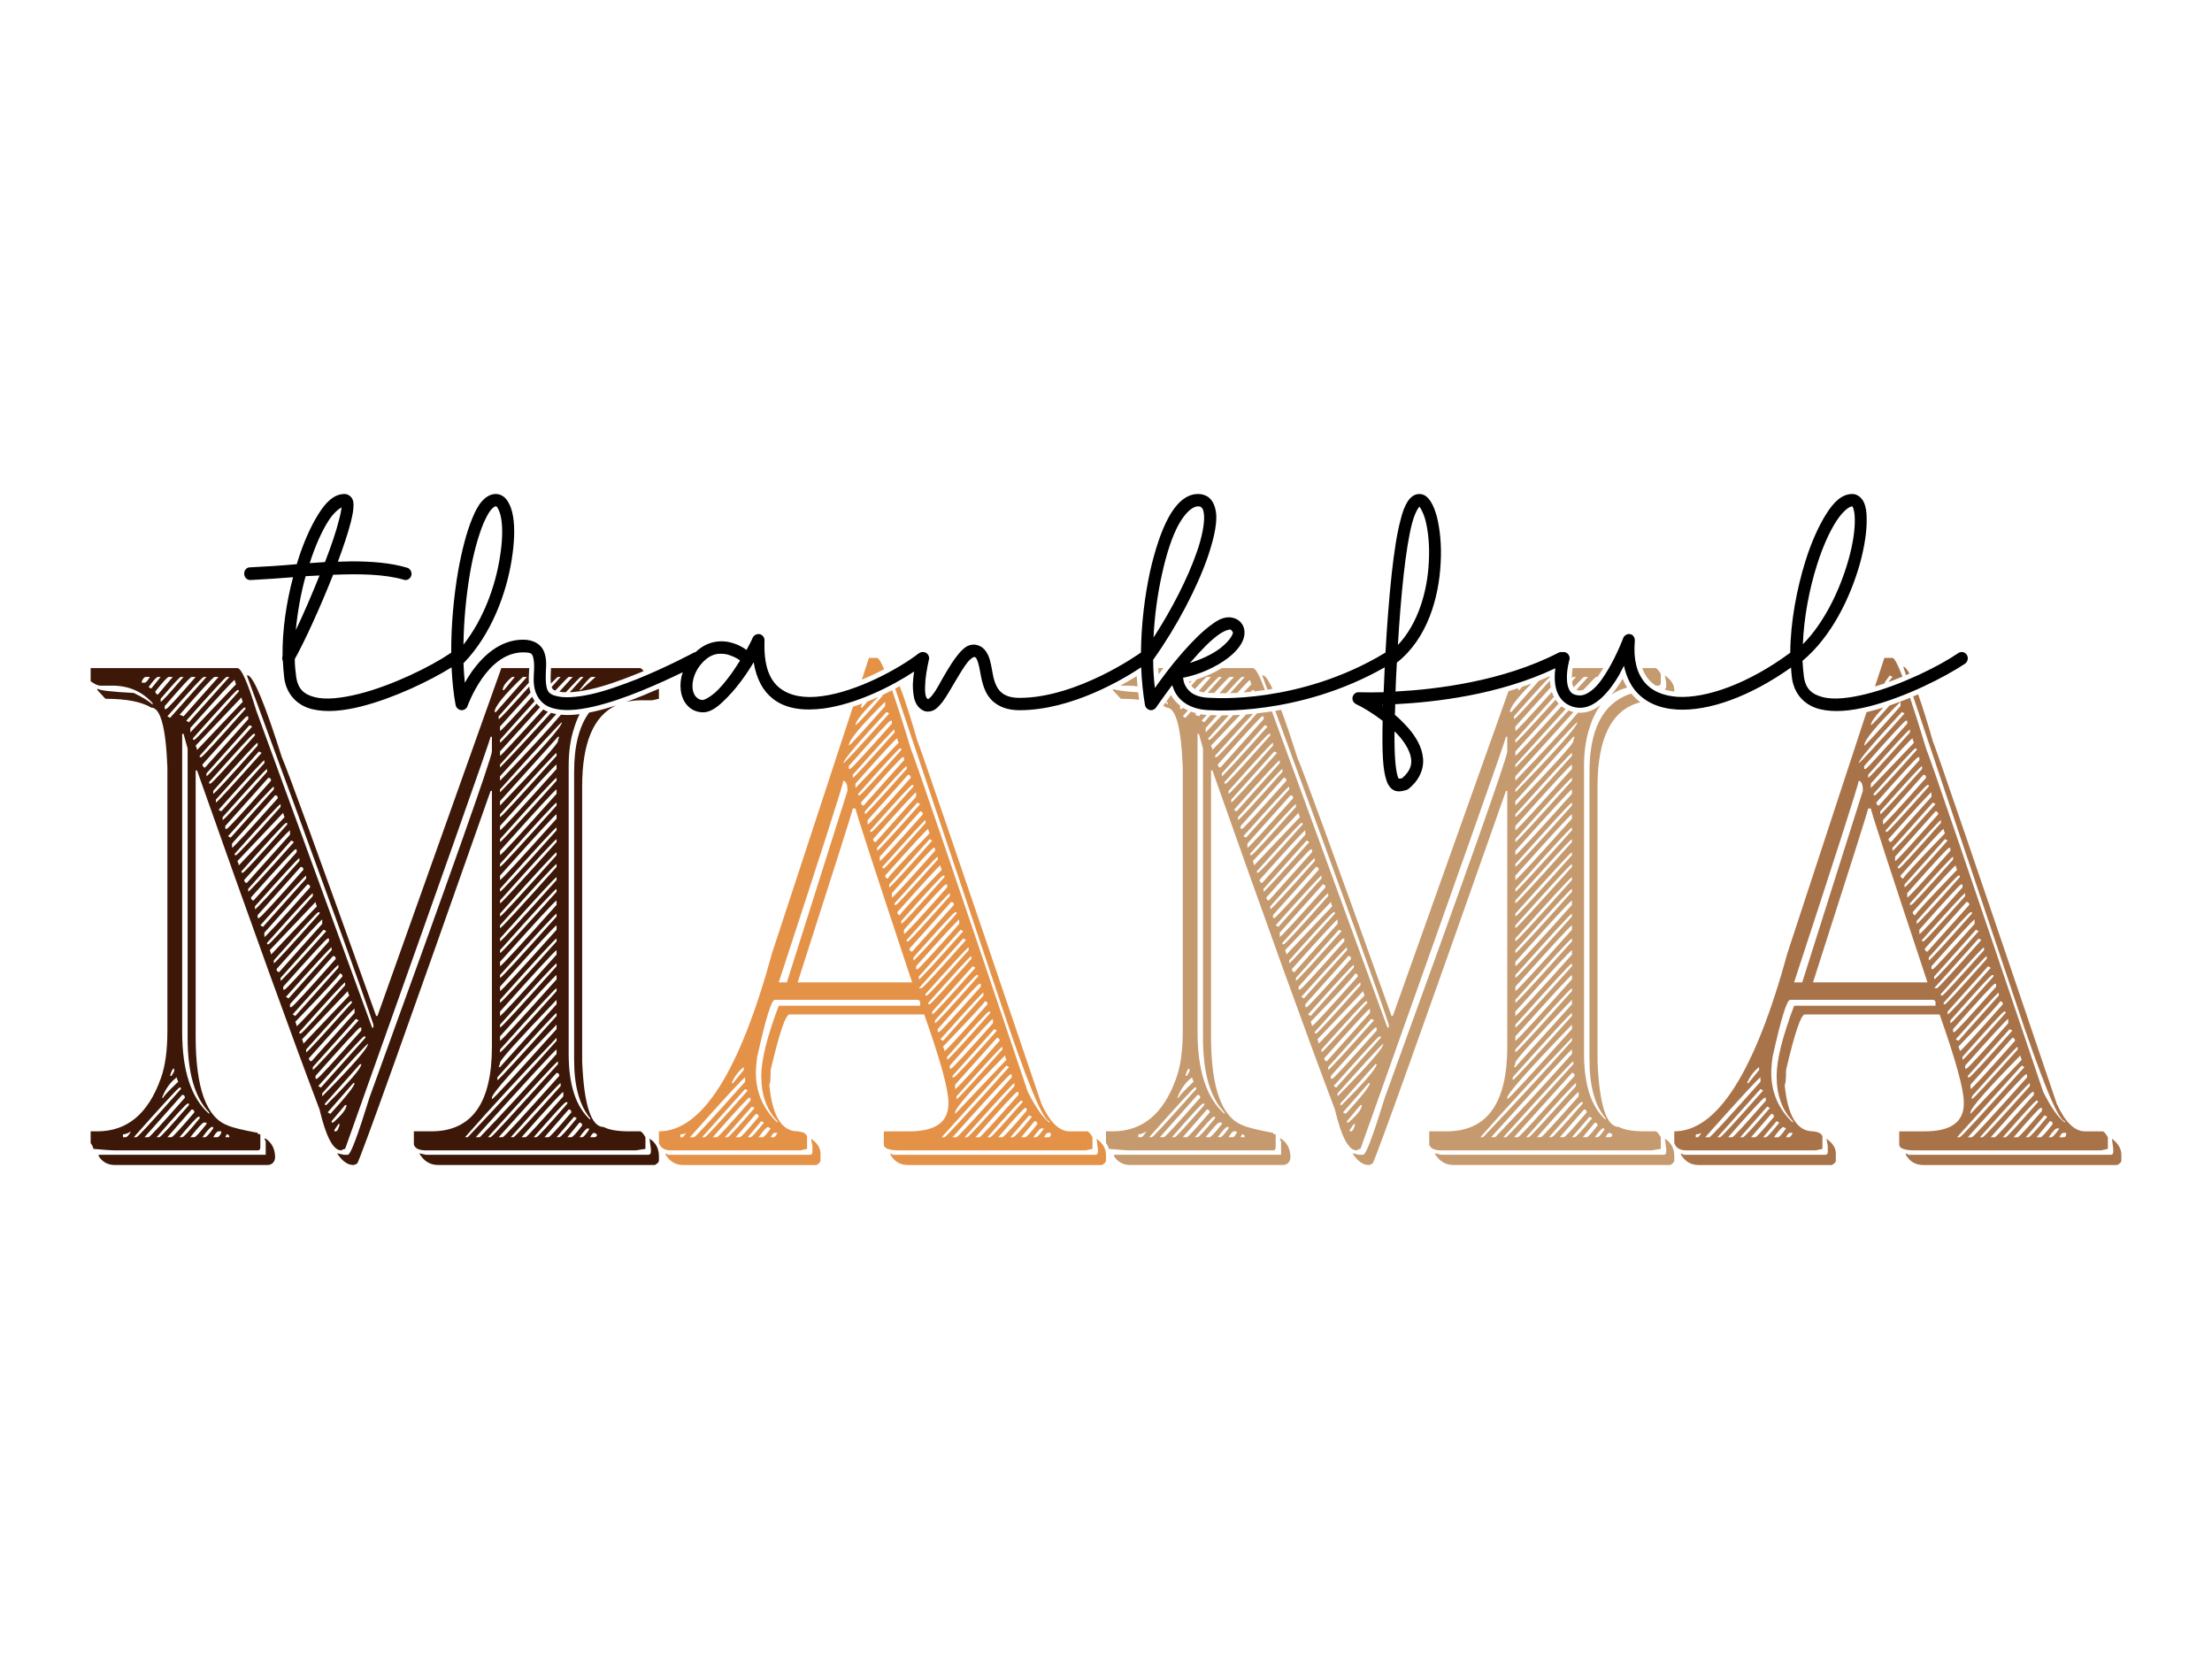 <?xml version="1.0" encoding="UTF-8"?>
<!DOCTYPE svg PUBLIC "-//W3C//DTD SVG 1.1//EN" "http://www.w3.org/Graphics/SVG/1.1/DTD/svg11.dtd">
<!-- Creator: CorelDRAW 2021.5 -->
<svg xmlns="http://www.w3.org/2000/svg" xml:space="preserve" width="15.748in" height="11.811in" version="1.1" style="shape-rendering:geometricPrecision; text-rendering:geometricPrecision; image-rendering:optimizeQuality; fill-rule:evenodd; clip-rule:evenodd"
viewBox="0 0 15748.03 11811.02"
 xmlns:xlink="http://www.w3.org/1999/xlink"
 xmlns:xodm="http://www.corel.com/coreldraw/odm/2003">
 <defs>
  <style type="text/css">
   <![CDATA[
    .fil0 {fill:#3D1808}
    .fil3 {fill:#A9734A}
    .fil2 {fill:#C59A6F}
    .fil1 {fill:#E59249}
    .fil4 {fill:black;fill-rule:nonzero}
   ]]>
  </style>
 </defs>
 <g id="Layer_x0020_1">
  <path class="fil0" d="M645.26 4756.51l1044.99 0c27.81,0 72.54,100.62 134.17,301.85l824.65 2257.39 9.27 0 0 -20.71c-57.27,-182.3 -357.78,-1011.51 -901,-2486.45l9.82 0c42.54,18.35 122.17,212.48 239.43,582.4 37.08,82.27 261.24,696.04 671.39,1841.9l9.27 0 881.92 -2476.39 198.39 0c-0.09,4.32 -0.25,8.25 -0.43,11.61 -1.7,31.76 -3.74,61.96 -2.05,92.24 -42.08,44.19 -113.7,123.99 -215,239.44l0 20.72c6.71,0 79.26,-77.4 217.61,-232.96 1.75,12.48 4.33,25.05 8.02,37.83 0.52,1.8 1.06,3.57 1.61,5.35 -53.13,58.08 -125.59,138.75 -217.43,241.86l0 31.37c6.52,0 82.86,-81.41 228.77,-243.94 5.18,11.13 11.2,21.74 18.01,31.72 -63.89,70.22 -146.14,161.86 -246.78,274.94l0 20.72c6.3,0 93.18,-92.71 260.35,-277.82 7.56,8.93 15.85,17.19 24.8,24.69 -74.69,81.82 -169.75,186.93 -285.15,315.28l0 31.37c5.44,0 108.26,-110.21 307.99,-330.1 10.18,6.33 21.03,11.79 32.49,16.28 -88.51,96.89 -202.01,222.19 -340.48,375.96l0 21.31c73.87,-74.71 194.93,-204.5 363.35,-389.55 12.2,3.7 24.7,6.65 37.43,8.95l-400.78 442.74 0 31.37c200.33,-207.95 344.74,-364.53 433.26,-469.65 43.62,4.2 89.05,1.85 133.39,-3.9 -15.26,29.71 -28.34,62.67 -39.24,98.9 -25.64,76.35 -38.73,166.31 -38.73,270.48l0 2049.64c0,219.59 51.27,375.84 153.26,468.17l0 -10.65c-76.35,-89.97 -114.53,-228.46 -114.53,-416.09l0 -2049.65c0,-184.41 35.52,-325.03 106.8,-422.03 12.34,-2.45 24.47,-5.05 36.31,-7.72 51.8,-11.7 103.61,-26.42 154.92,-43.11 -160.42,75.62 -240.76,268.03 -240.76,577.03l0 1956.13c12.54,311.92 63.81,468.17 153.26,468.17 38.73,20.71 99.27,30.77 182.17,30.77l76.9 0c9.27,0 22.36,14.21 38.18,42.02l0 82.86 -67.08 10.65 -1495.5 0c-49.08,0 -77.99,-13.61 -86.17,-41.43l0 -94.11 124.35 0c287.97,0 431.41,-200.64 431.41,-603.11l0 -1820.59 -9.28 0c-601.03,1708.14 -917.37,2592.98 -949.55,2652.76 -12.54,7.1 -22.36,10.65 -28.36,10.65 -40.36,0 -79.08,-27.82 -115.08,-83.46l48 10.65 28.36 0c19.64,0 70.36,-135.54 153.8,-406.02 581.4,-1601.01 872.1,-2423.11 872.1,-2465.73l0 -104.17 -9.28 0c0,15.39 -345.24,993.16 -1035.72,2933.9 -6,0 -15.82,3.55 -28.36,10.65 -56.72,0 -107.99,-97.07 -153.81,-291.2 -191.44,-504.28 -482.14,-1308.63 -872.1,-2413.65l-9.82 0 0 1893.39c0,368.74 76.91,580.03 230.16,634.49 30,14.2 100.35,31.36 211.07,52.08 0,7.11 6,10.65 19.09,10.65l0 93.52c0,13.61 -6.54,20.71 -19.09,20.71l-1006.81 0c-33.27,0 -87.26,-3.55 -163.07,-10.65 0,-10.06 -6.55,-24.26 -19.09,-41.43l0 -83.46 47.99 0c211.07,0 361.06,-124.29 450.5,-374.06 32.18,-85.82 48,-200.05 48,-343.28l0 -1872.68c-10.91,-284.69 -49.09,-426.74 -115.08,-426.74 -69.27,-41.43 -177.8,-62.74 -326.15,-62.74l-57.27 -62.15 0 -10.65c11.46,13.02 98.18,23.08 259.07,31.37 64.9,31.37 109.63,59.19 134.17,83.46l0 -10.65c-74.72,-83.46 -170.7,-124.88 -287.97,-124.88l-86.17 0c-14.73,0 -37.08,-10.06 -67.08,-31.37l0 -93.52 -0.01 0.02zm3277.44 0l634.19 0c6.58,0 15.07,7.15 25.11,21.24 -20.15,8.5 -40.37,16.81 -60.65,24.93 -104.3,41.75 -215.8,82.42 -325.48,106.27 -21.96,4.78 -50.22,10.14 -80.22,14.11l0 -0.23 -9.27 0 -1.43 1.57c-16.24,1.93 -32.82,3.4 -49.04,4.09 31.54,-34.93 64.35,-71.32 98.46,-109.24l-19.63 0c-3.87,0.49 -39.62,37.03 -107.12,109.59 -16.14,-0.35 -31.45,-1.72 -45.14,-4.45 30.07,-33.24 61.72,-68.27 94.99,-105.13l-28.91 0c-7.38,4.61 -39.2,37.14 -95.38,97.5 -14.55,-5.24 -21.24,-10.9 -25.87,-26.11 20.47,-22.81 41.8,-46.6 63.98,-71.38l-19.09 0c-4.14,1.31 -20.71,17.11 -49.69,47.39 -3.71,-29.55 -2.12,-65.46 -0.69,-92.26 0.32,-6.03 0.62,-11.98 0.86,-17.87zm767.92 146.98c0.29,3.06 0.44,6.15 0.44,9.27l0 62.15 -48 10.65 -76.9 0c-38.54,0 -74.42,3.88 -107.68,11.59 40.76,-14.73 81.02,-30.39 120.56,-46.47 37.38,-15.2 74.58,-30.96 111.57,-47.19zm-3681.02 -53.46l0 10.65 19.09 0c9.82,0 22.36,-13.62 38.18,-41.43l-28.35 0c-9.82,0 -19.09,10.06 -28.91,30.78zm48 42.02l19.09 10.06 67.08 -82.86 -19.09 0c-9.81,0 -32.18,24.27 -67.08,72.8zm48 30.78c2.19,14.21 8.18,21.31 19.09,21.31l105.27 -124.88 -28.36 0c-8.72,0 -40.91,34.33 -95.99,103.57zm38.17 52.09l0 21.31c8.72,0 62.72,-59.18 163.08,-176.97l-19.09 0c-7.64,0 -55.63,52.09 -143.99,155.66zm28.91 52.08l0 20.72 9.27 0c8.73,0 79.09,-76.35 211.07,-228.46l-28.9 0c-8.19,0 -71.99,69.25 -191.44,207.74zm19.09 72.8l19.09 10.65 259.07 -291.2 -19.09 0c-9.81,1.18 -95.99,94.7 -259.06,280.55zm86.17 -10.06c6.55,0 15.81,3.55 28.91,10.06l249.25 -280.55 -28.91 0c-13.63,5.33 -97.08,95.88 -249.25,270.48zm48 41.43l19.09 10.65 287.98 -322.57 -19.64 0c-7.09,0 -103.08,103.57 -287.43,311.92zm2253.06 -218.41l9.27 0 76.91 -93.51 -19.09 0c-44.72,36.7 -67.09,68.06 -67.09,93.51zm-57.82 156.26l9.82 0 220.34 -249.77 -28.36 0c-134.71,129.02 -201.8,212.48 -201.8,249.77zm604.31 -156.26l9.27 0 105.81 -93.51 -28.9 0c-8.73,0 -37.09,30.78 -86.18,93.51zm-2770.64 270.49l0 31.36 325.6 -343.28c-5.99,-14.21 -9.27,-24.27 -9.27,-31.37 -9.81,2.37 -115.08,116.6 -316.33,343.29zm19.08 72.8l0 10.65 9.82 0c8.18,0 113.98,-114.82 316.33,-343.88l0 -10.06 -9.81 0c-9.82,2.37 -115.08,116.6 -316.34,343.29zm19.09 52.09c6.55,13.61 9.82,24.26 9.82,31.37l325.61 -343.29c-6,-14.2 -9.27,-24.86 -9.27,-31.37l-326.15 343.29zm28.91 72.8l0 10.06 9.27 0c8.73,0 113.99,-114.23 316.34,-343.29l0 -10.06 -9.28 0c-9.81,2.37 -115.08,116.59 -316.33,343.28zm19.09 62.15c2.18,14.2 8.72,21.31 19.09,21.31l307.06 -343.88 0 -20.72 -9.82 0c-9.81,2.37 -115.08,117.19 -316.33,343.28l0 0zm2118.89 176.97l0 20.72c293.98,-302.44 440.69,-469.35 440.69,-498.94 -8.18,0 -155.44,159.21 -440.69,478.23zm-1783.46 -457.51l-306.52 343.28 0 20.71c12.54,-5.91 121.08,-123.69 325.61,-353.94l-19.09 -10.06 -0 0zm-479.41 62.14l0 2122.45c0,276.41 64.36,470.54 191.98,582.99l0 -10.65c-102.53,-105.35 -153.26,-282.32 -153.26,-530.91l0 -2059.71 -28.91 -104.17 -9.82 0zm191.98 343.29l0 10.65 9.27 0c8.73,0 113.99,-114.23 316.88,-343.29l0 -10.65 -9.82 0c-9.81,2.37 -115.08,116.6 -316.33,343.29zm2483.22 -322.57l-412.33 458.11 0 31.37c274.88,-287.06 412.33,-439.76 412.33,-458.11 0,-7.1 2.73,-17.16 9.27,-31.37l-9.27 0zm-2454.31 385.31l0 20.72c8.18,0 113.99,-114.23 316.33,-343.28l0 -20.72c-9.81,2.37 -115.08,116.6 -316.33,343.28zm325.61 -281.14l-306.51 343.29 0 20.72c12.54,-5.33 121.08,-123.7 325.6,-353.35l-19.09 -10.65 -0 0zm1716.38 447.45l0 20.72c12.55,-4.74 146.72,-150.34 402.51,-436.8l0 -20.72c-12.54,4.74 -146.71,150.34 -402.51,436.8zm-2003.81 -31.37l19.09 10.65 307.06 -343.28 0 -20.72c-13.09,5.33 -121.63,123.7 -326.15,353.35l0 0zm2003.81 114.82l0 30.78c12.55,-4.14 146.72,-150.33 402.51,-436.8l0 -31.37c-12.54,4.74 -146.71,150.33 -402.51,437.39zm-1974.9 -62.74l0 20.72c8.19,0 113.99,-114.23 316.34,-343.29l0 -20.72c-9.82,2.37 -115.08,116.6 -316.34,343.29zm325.61 -280.55l-306.52 343.29 0 20.71 9.27 0c8.72,0 113.99,-114.82 316.33,-343.28 0,-14.2 -6,-20.72 -19.09,-20.72l-0 0zm1649.3 436.8l0 20.72c12.55,-4.74 146.72,-150.34 402.51,-436.8l0 -20.72c-12.54,4.15 -146.71,149.74 -402.51,436.8zm-1936.72 -20.72l19.09 10.06 307.06 -343.29 0 -20.71c-13.09,5.92 -121.62,123.7 -326.15,353.94l0 0zm1936.72 103.58l0 31.37c12.55,-4.74 146.72,-150.34 402.51,-436.8l0 -31.37c-12.54,4.74 -146.71,150.34 -402.51,436.8zm-1601.3 -394.78l-306.51 343.29 0 30.78c12.54,-5.33 121.08,-123.7 325.6,-353.35 0,-14.2 -6,-20.72 -19.09,-20.72l-0 0zm1601.3 488.89l0 20.72c12.55,-4.74 146.72,-150.33 402.51,-436.8l0 -21.31c-12.54,4.73 -146.71,150.33 -402.51,437.39zm-1888.73 -72.8l0 10.06 9.27 0c8.74,0 113.99,-114.23 316.89,-343.29l0 -20.71c-13.09,5.92 -121.63,123.7 -326.15,353.94zm19.09 52.09c6.54,13.61 9.81,24.27 9.81,30.77l325.61 -343.28c-6,-13.61 -9.28,-24.27 -9.28,-31.37l-326.15 343.88zm1869.64 103.57l0 31.37c12.55,-4.74 146.72,-150.33 402.51,-436.8l0 -31.37c-12.54,4.74 -146.71,150.33 -402.51,436.8zm-1840.73 -30.78l0 10.06 9.27 0c8.72,0 113.99,-114.23 316.33,-343.28l0 -10.66 -9.27 0c-9.81,2.37 -115.08,117.2 -316.33,343.88zm1840.73 124.89l0 20.71c12.55,-4.73 146.72,-150.33 402.51,-437.39l0 -20.72c-12.54,4.74 -146.71,150.34 -402.51,437.39zm-1821.65 -62.74c2.19,13.61 8.73,20.72 19.09,20.72l307.06 -343.29 0 -31.37c-13.09,5.92 -121.62,123.7 -326.15,353.94l0 0zm1821.65 145.6l0 20.72c12.55,-4.74 146.72,-150.34 402.51,-436.8l0 -20.72c-12.54,4.74 -146.71,150.34 -402.51,436.8zm-1486.22 -426.74l-306.51 343.88 0 20.71c12.54,-5.92 121.08,-123.7 325.61,-353.94l-19.09 -10.65 -0 0zm-287.42 406.02c2.18,13.61 8.18,20.72 19.09,20.72l306.51 -343.29 0 -20.72 -9.27 0c-9.81,2.37 -115.08,116.6 -316.33,343.29l0 0zm1773.65 114.22l0 20.72c12.55,-4.14 146.72,-149.74 402.51,-436.8l0 -20.72c-12.54,4.74 -146.71,150.33 -402.51,436.8zm-1744.74 -52.08l0 21.31c8.18,0 113.99,-114.82 316.33,-343.28l0 -21.31c-9.81,2.37 -115.08,117.19 -316.33,343.28zm1744.74 135.54l0 20.71c12.55,-4.73 146.72,-150.33 402.51,-436.8l0 -20.72c-12.54,4.15 -146.71,150.33 -402.51,436.8zm-1419.13 -416.08l-306.52 343.28 0 20.72 9.28 0c8.72,0 113.99,-114.23 316.33,-343.29 0,-13.61 -6,-20.71 -19.09,-20.71l-0 0zm-287.43 416.08l19.09 10.65 307.06 -343.88 0 -20.72c-13.09,5.92 -121.63,123.7 -326.15,353.94l0 0zm1706.56 93.52l0 20.72c12.55,-4.14 146.72,-150.34 402.51,-436.8l0 -20.72c-12.54,4.74 -146.71,150.34 -402.51,436.8zm-1371.14 -384.72l-306.51 343.28 0 31.37c12.54,-5.92 121.08,-123.7 325.6,-353.94 0,-14.2 -6,-20.72 -19.09,-20.72l-0 0zm1371.14 468.17l0 20.71c12.55,-4.73 146.72,-150.33 402.51,-436.8l0 -20.71c-12.54,4.14 -146.71,149.74 -402.51,436.8zm-1658.57 -52.08l0 10.06 9.27 0c8.72,0 113.98,-114.23 316.33,-343.28l0 -20.72c-12.54,5.92 -121.08,123.7 -325.6,353.94zm1658.57 134.94l0 31.37c12.55,-4.73 146.72,-150.33 402.51,-436.79l0 -31.37c-12.54,4.73 -146.71,150.33 -402.51,436.8zm-1639.48 -82.86c6.54,13.61 9.27,24.27 9.27,31.37l326.15 -343.87c-6.54,-13.61 -9.27,-24.27 -9.27,-30.78l-326.15 343.28zm28.9 72.8l0 20.72c12.55,-5.92 121.08,-123.7 325.61,-353.94l0 -10.06 -9.28 0c-9.81,2.37 -115.07,116.6 -316.33,343.29zm1610.57 104.17l0 20.72c12.55,-4.74 146.72,-150.33 402.51,-437.39l0 -20.72c-12.54,4.74 -146.71,150.34 -402.51,437.39zm-1591.48 -42.02c2.19,14.2 8.19,20.72 19.09,20.72l306.52 -343.29 0 -30.78c-12.54,5.33 -121.08,123.7 -325.61,353.35l0 0zm1591.48 124.89l0 31.37c12.55,-4.73 146.72,-150.33 402.51,-436.8l0 -31.37c-12.54,4.73 -146.71,150.33 -402.51,436.8zm-1256.06 -405.43l-306.51 343.28 0 20.72c12.54,-5.92 121.08,-123.7 325.6,-353.94l-19.09 -10.06 -0 0zm-287.43 405.43l0 20.72 9.28 0c8.72,0 113.98,-114.23 316.33,-343.28l0 -20.72 -9.27 0c-9.82,2.37 -115.08,116.6 -316.34,343.28zm1543.49 93.51l0 21.31c12.55,-4.74 146.72,-150.33 402.51,-437.39l0 -20.72c-12.54,4.73 -146.71,150.33 -402.51,436.8zm-1524.4 -20.71l19.09 10.65 306.51 -343.28 0 -20.71c-12.54,5.33 -121.07,123.69 -325.6,353.35l0 0zm1524.4 104.17l0 31.37c12.55,-4.73 146.72,-150.33 402.51,-436.8l0 -31.37c-12.54,4.74 -146.71,150.33 -402.51,436.8zm-1188.97 -395.37l-306.52 343.29 0 20.71 9.27 0c8.72,0 113.99,-114.23 316.33,-343.28 0,-13.61 -6,-20.72 -19.09,-20.72l-0 0zm1188.97 488.89l0 20.71c12.55,-4.14 146.72,-149.74 402.51,-436.8l0 -20.71c-12.54,4.73 -146.71,150.33 -402.51,436.8zm-1476.41 -72.8l19.09 10.65 306.52 -343.28 0 -20.72c-12.54,5.33 -121.08,123.7 -325.61,353.35l0 0zm335.43 -291.2c0,9.47 -105.26,123.7 -316.33,343.29 6.55,14.2 9.27,24.26 9.27,31.37 13.09,-5.92 121.63,-123.7 326.15,-353.94 0,-13.61 -6.54,-20.72 -19.09,-20.72zm1140.98 447.45l0 31.37c12.55,-4.74 146.72,-150.33 402.51,-437.39l0 -30.78c-12.54,4.14 -146.71,150.34 -402.51,436.8zm-1428.41 -31.37l0 10.65 9.27 0c8.73,0 113.99,-114.82 316.33,-343.28l0 -20.72c-12.55,5.33 -121.08,123.11 -325.61,353.35zm1428.41 124.88l0 20.72c12.55,-4.73 146.72,-150.33 402.51,-436.8l0 -20.71c-12.54,4.73 -146.71,150.33 -402.51,436.79zm-1409.32 -72.8c6,13.61 9.27,24.26 9.27,31.37l326.15 -343.29c-6.55,-14.2 -9.82,-24.26 -9.82,-31.37l-325.6 343.29zm1399.5 197.69l9.81 0 402.51 -447.45 0 -31.37c-268.34,279.96 -402.51,429.11 -402.51,447.45 0,7.1 -3.27,17.76 -9.81,31.37zm-1370.6 -124.89l0 20.72c12.54,-5.92 121.08,-123.7 325.61,-353.35l0 -10.65 -9.27 0c-9.81,2.37 -115.08,116.6 -316.33,343.28zm19.09 62.74c2.18,13.61 8.18,20.72 19.09,20.72l306.51 -343.29 0 -31.37c-12.55,5.92 -121.08,123.7 -325.61,353.94l0 0zm1342.24 134.94l0 20.72c8.18,0 148.89,-152.71 421.59,-457.52l0 -20.72c-8.73,0 -148.89,152.11 -421.59,457.52zm-1006.81 -416.08l-307.06 343.29 0 20.71c13.09,-5.92 121.63,-123.7 326.15,-353.35l-19.09 -10.65 -0 0zm968.09 572.34c14.18,-5.92 167.44,-172.23 460.32,-499.54l0 -31.37c-306.51,317.83 -460.32,491.25 -460.32,520.25l0 10.65zm-1255.52 -166.32l0 20.72 9.27 0c8.73,0 113.99,-114.82 316.33,-343.28l0 -21.31 -9.27 0c-9.82,2.37 -115.08,117.19 -316.33,343.88zm19.09 72.8l19.09 10.06 316.33 -353.93 0 -10.06 -9.82 0c-12.54,5.92 -121.08,123.69 -325.61,353.94zm1045 364l19.09 0c244.89,-258.05 455.96,-486.52 632.67,-686.57l0 -21.3c-249.25,261.6 -466.32,497.17 -651.75,707.87l-0 0zm-1016.63 -312.51l0 21.31c217.61,-219.58 326.15,-344.47 326.15,-374.65 -12.55,5.92 -121.63,123.7 -326.15,353.35zm1092.99 312.51l28.91 0c155.44,-160.99 337.61,-358.67 546.49,-593.06l0 -31.37c-9.81,1.19 -201.25,209.52 -575.39,624.43l-0 0zm86.72 0l19.09 0c8.19,0 167.99,-173.42 479.41,-520.25l0 -20.72c-18.55,11.25 -184.34,191.77 -498.5,540.97l0 0zm-910.82 -520.25l-249.25 280.54 0 10.66 9.27 0c166.35,-166.31 249.25,-263.38 249.25,-291.2l-9.27 0zm-1352.06 83.45l9.81 0 19.09 -31.37 0 -20.71c-10.91,0 -20.18,17.16 -28.91,52.08zm2751.56 -21.31l-412.32 458.1 28.91 0c12.54,-4.74 146.72,-150.33 402.5,-436.8 0,-14.21 -6.54,-21.31 -19.09,-21.31zm-2808.83 176.97l9.28 0c0,-8.88 35.45,-47.35 105.81,-114.23 -6.55,-14.21 -9.82,-24.27 -9.82,-31.37 -45.81,33.74 -80.72,82.27 -105.27,145.59l0 0zm1361.33 -104.17l-182.16 208.33 19.09 10.65c115.08,-126.07 172.35,-198.87 172.35,-218.99l-9.28 0zm1121.35 385.3l19.63 0c9.28,-2.37 121.08,-123.7 335.42,-364l0 -21.3c-8.72,0 -127.08,128.43 -355.06,385.3zm-2683.92 0l19.09 0c8.18,0 113.99,-114.82 316.34,-343.28l0 -10.66 -9.82 0c-12.54,5.92 -121.08,123.7 -325.6,353.94zm2760.82 0l28.91 0c7.09,0 96.54,-97.07 268.34,-291.2l0 -31.37c-9.82,1.19 -108.54,108.31 -297.25,322.57zm-2416.13 -301.85l-268.34 301.85 28.91 0c7.63,0 93.81,-93.51 258.52,-281.14 0,-13.61 -6,-20.72 -19.09,-20.72zm2502.31 301.85l19.09 0c8.72,0 82.35,-79.9 220.88,-239.71l0 -10.06 -9.81 0c-8.73,0 -85.08,83.45 -230.16,249.77l0 0zm-2684.47 0l19.09 0c8.73,0 79.08,-76.35 211.07,-229.05l0 -10.66 -9.27 0c-8.73,0 -82.35,79.91 -220.89,239.71l-0 0zm1342.24 -229.05l-96 114.23 0 10.65 9.82 0c63.81,-55.64 95.99,-97.07 95.99,-124.89l-9.82 0zm-1092.98 31.37l-172.35 197.68 28.9 0c8.18,0 62.72,-59.18 163.08,-176.97 0,-13.61 -6.54,-20.71 -19.63,-20.71zm2684.46 0l-172.34 197.68 28.91 0c8.18,0 62.72,-59.18 162.53,-176.97 0,-13.61 -6,-20.71 -19.09,-20.71zm-2770.64 197.69l19.09 0c9.82,0 51.27,-44.98 124.9,-135.54l0 -10.06 -9.82 0c-9.27,1.18 -53.99,49.72 -134.17,145.59l0 0zm2809.37 -145.6l-124.9 145.59 19.09 0c9.82,0 51.28,-44.98 124.9,-135.54l-19.09 -10.06 0 0zm-2732.47 145.6l28.91 0c8.18,0 37.09,-31.37 86.17,-93.51l0 -10.65 -19.09 0c-8.72,0 -40.9,34.92 -95.99,104.17zm2770.64 -104.17l-86.18 104.17 28.36 0c8.72,0 34.36,-27.81 76.9,-83.45 0,-13.62 -6.55,-20.72 -19.09,-20.72zm-1716.38 10.65l-28.36 41.43 0 10.06 9.27 0c10.91,0 20.18,-17.16 28.91,-51.49l-9.81 0zm-968.09 93.51l19.09 0c8.73,0 27.81,-20.72 57.81,-62.74l0 -10.06 -9.82 0c-9.82,0 -32.18,24.26 -67.08,72.8zm2684.47 0l19.09 0c8.73,0 24.54,-17.75 48,-52.09l0 -10.65 -9.81 0c-8.18,0 -27.27,20.71 -57.27,62.74zm-3250.06 -20.72l0 20.72 19.09 0c9.81,0 22.36,-14.2 38.18,-42.02 -21.27,14.21 -40.35,21.31 -57.27,21.31zm642.49 20.72l28.36 0c9.82,0 19.64,-10.65 28.91,-31.37l0 -10.65 -19.09 0c-9.82,0 -22.36,14.21 -38.18,42.02zm2683.92 0l28.91 0c13.09,0 19.09,-7.1 19.09,-20.72l-19.09 -10.65c-9.27,0 -19.09,10.65 -28.91,31.37zm-2588.48 -20.72l-9.27 20.72 28.91 0c0,-14.2 -6.55,-20.72 -19.64,-20.72zm268.89 30.78l9.27 0c44.72,30.19 67.08,75.17 67.08,135.54 -4.36,34.33 -23.45,52.09 -57.26,52.09l-1083.72 0c-49.63,0 -88.35,-20.72 -115.07,-62.74l0 -10.06 1188.98 0 0 -93.52 -9.27 -21.31zm2741.73 0c44.72,27.82 67.09,69.84 67.09,124.89l0 31.37c0,10.65 -9.82,20.72 -28.91,31.37l-1543.49 0c-57.26,0 -101.99,-27.82 -134.17,-83.46l47.99 10.65 1581.67 0c13.09,0 19.63,-7.1 19.63,-20.72l0 -21.31 -9.81 -72.8z"/>
  <path class="fil1" d="M6244.35 4683.7c10.42,0 27.2,26.93 50.28,80.77 -24.74,12.88 -49.44,25.08 -73.73,36.53 -27.57,13 -56.09,25.69 -85.25,37.7l50.88 -155.01 57.81 0 0 0.01zm106.87 230.22c36.1,103.42 80.3,241.7 132.56,414.91 38.18,94.7 316.33,909.7 833.92,2445.02 55.63,110.69 106.9,183.48 153.8,218.41l0 -10.65c-45.81,0 -164.17,-287.65 -355.06,-863.54l-743.42 -2215.67c10.9,-5.85 21.69,-11.76 32.37,-17.75 34.68,88.3 76.74,218.94 126.37,392.11 12.54,23.08 307.06,883.07 881.92,2579.96 59.99,131.99 127.08,197.69 201.25,197.69l124.9 0c9.27,0 22.36,14.21 38.18,42.02l0 82.86 -48 10.65 -1323.15 0c-76.35,0 -114.53,-13.61 -114.53,-41.43l0 -94.11 182.17 0c184.89,0 277.61,-65.7 277.61,-197.69l0 -10.06c0,-91.15 -57.27,-299.48 -172.35,-624.43l-958.81 0c-27.82,0 -72.54,131.99 -134.17,395.37 0,66.88 -3.27,101.8 -9.82,104.17 20.73,221.95 87.81,332.63 201.8,332.63 44.72,4.74 67.08,18.94 67.08,42.02l0 82.86 -48 10.65 -920.63 0c-45.82,0 -74.72,-17.17 -86.17,-52.08l0 -83.46c305.97,0 574.3,-422.59 805.56,-1268.97l575.74 -1753.87c21.91,-7 43.82,-14.56 65.63,-22.62 -5.52,11.43 -8.43,21.01 -8.71,28.7l9.28 0 36.94 -43.07c26.33,-10.44 52.48,-21.57 78.31,-33.25 -108.55,106.31 -163.25,173.38 -163.25,201.21 8.73,0 72.54,-69.25 191.98,-208.34l0 -6.15c23.23,-10.97 46.17,-22.37 68.7,-34.11zm-29.33 -163.92l-1.19 -3.56c1.83,0 3.72,0.38 5.69,1.13l-4.49 2.44zm-278.8 558.12c7.09,0 93.26,-93.52 258.52,-281.14l0 -30.78c-172.35,169.87 -258.52,273.44 -258.52,311.92zm268.33 -239.12c-204.52,220.77 -307.06,342.1 -307.06,364 13.09,-5.92 121.63,-123.7 326.15,-353.94l-19.09 -10.06 -0 0zm-268.33 384.72l0 20.71 9.27 0c7.64,0 106.35,-107.72 297.25,-322.57l0 -20.72 -9.82 0c-9.27,1.19 -108.53,108.9 -296.69,322.57l-0 0zm28.36 62.15l0 21.3c7.64,0 106.9,-107.72 297.24,-322.57l0 -21.3c-9.27,1.18 -108.54,108.9 -297.24,322.57zm19.09 62.74l0 31.37 307.06 -322.57c-6.54,-14.2 -9.81,-24.27 -9.81,-31.37 -9.27,1.19 -108.54,108.91 -297.25,322.57l0 0zm19.64 72.8l0 10.65 9.27 0c7.63,0 106.36,-107.72 297.24,-322.57l0 -10.66 -9.82 0c-9.27,1.19 -108.53,108.91 -296.69,322.57l-0 0zm19.09 62.15c2.19,14.2 8.19,21.31 19.09,21.31l287.43 -322.57 0 -21.31 -9.27 0c-9.82,1.19 -109.08,108.91 -297.25,322.57zm28.36 62.74l0 20.72c7.64,0 106.9,-107.72 297.24,-322.57l0 -20.71c-9.27,1.18 -108.53,108.9 -297.24,322.57zm307.06 -260.42l-287.43 322.57 0 31.37c8.18,0 110.72,-110.68 306.51,-332.63 0,-14.2 -6.55,-21.3 -19.09,-21.3l0 0zm-460.32 42.02c0,20.72 -153.26,498.95 -460.32,1435.88l57.81 0 431.41 -1363.08 0 -10.65c0,-35.51 -9.81,-56.82 -28.91,-62.15zm191.99 353.35l0 10.65 9.27 0c7.63,0 106.9,-107.72 297.25,-322.57l0 -10.66 -9.28 0c-9.81,1.19 -109.08,108.91 -297.24,322.57zm19.09 62.74c2.18,13.61 8.73,20.72 19.09,20.72l287.43 -322.57 0 -31.37c-9.27,2.37 -111.81,113.64 -306.51,333.22l-0 0zm316.33 -260.42l-287.43 322.57 0 20.72c8.18,0 110.72,-110.68 306.51,-332.63l-19.09 -10.65 0 0zm-460.32 42.02c0,11.24 -130.9,424.37 -392.69,1238.19l814.83 0c-268.33,-808.5 -403.06,-1221.03 -403.06,-1238.19l-19.09 0zm479.41 20.71l-287.43 322.57 0 31.37c8.18,0 110.71,-111.28 306.52,-333.22 0,-13.61 -6,-20.72 -19.09,-20.72l0 0zm-268.34 395.37l0 10.06 9.82 0c7.09,0 106.35,-107.13 296.69,-322.57l0 -20.71c-9.27,2.37 -111.81,113.63 -306.52,333.22zm19.09 62.14c2.19,14.2 8.73,20.72 19.09,20.72 1.09,-10.06 100.35,-117.78 297.24,-321.98 -6.54,-14.2 -9.27,-24.26 -9.27,-31.37 -9.81,2.37 -111.81,113.05 -307.06,332.63l-0 0zm316.33 -259.83l-287.43 322.57 0 20.72c8.18,0 110.72,-111.27 306.51,-333.22l-19.09 -10.06 0 0zm-268.33 384.72l0 31.37c8.72,0 110.72,-111.28 307.06,-333.22l0 -20.72 -9.82 0c-9.81,1.19 -108.53,108.91 -297.24,322.57l0 0zm19.09 72.8l0 10.65 9.82 0c7.09,0 106.35,-107.72 297.24,-322.57l0 -20.72c-9.82,2.37 -111.8,113.04 -307.06,332.63l-0 0zm19.09 62.73c2.18,13.62 8.72,20.72 19.09,20.72 1.09,-10.65 100.36,-117.78 297.25,-322.57 -6,-13.61 -9.27,-24.26 -9.27,-31.37 -9.81,2.37 -111.81,113.64 -307.06,333.22l-0 0zm28.9 62.15l0 20.71c8.72,0 110.72,-110.68 307.06,-332.63l0 -10.65 -9.82 0c-9.81,1.19 -108.54,108.91 -297.24,322.57l0 0zm19.09 62.74l0 30.78c8.73,0 110.72,-110.68 307.06,-332.63l0 -20.72 -9.81 0c-9.27,1.19 -108.53,108.31 -297.25,322.57l0 0zm19.09 72.8l0 10.06 9.82 0c7.64,0 106.35,-107.13 297.24,-322.57l0 -20.72c-9.81,2.37 -111.81,113.64 -307.06,333.22l-0 0zm316.33 -270.48l-296.69 332.63c1.63,14.2 8.18,20.72 19.09,20.72l297.25 -332.63c0,-14.21 -6.55,-20.72 -19.64,-20.72l-0 0zm-268.33 395.36l0 20.72c8.72,0 110.71,-111.27 307.06,-333.22l0 -10.06 -9.82 0c-9.27,1.19 -108.54,108.31 -297.24,322.57l0 0zm19.09 62.15l0 20.72 9.82 0c7.63,0 106.35,-107.13 297.24,-322.57l0 -30.78c-9.81,2.37 -111.81,113.04 -307.06,332.63l-0 0zm316.88 -259.83l-297.24 332.63 0 20.72c8.18,0 113.99,-114.23 316.33,-343.29l-19.09 -10.06zm19.09 62.15l-316.33 353.94 19.09 0c8.18,0 113.99,-114.83 316.33,-343.29l-19.09 -10.65zm-268.88 395.37l0 10.65 9.82 0c7.64,0 106.35,-107.72 297.24,-322.57l0 -20.71c-9.81,2.36 -111.8,113.04 -307.06,332.63l-0 0zm19.63 62.74l0 10.06 9.27 0c7.64,0 106.91,-107.13 297.25,-322.57l0 -20.72c-9.27,2.37 -111.81,113.64 -306.52,333.22l-0 0zm316.33 -260.43l-287.97 322.57 0 20.72c8.72,0 110.72,-110.68 307.06,-332.63l-19.09 -10.66 0 0zm-268.33 385.31l0 20.72c8.18,0 110.72,-111.27 306.51,-333.22l0 -10.06 -9.82 0c-9.27,1.19 -108.54,108.31 -296.69,322.57zm19.09 62.14l0 20.72 9.28 0c7.63,0 106.89,-107.13 297.24,-322.57l0 -20.71 -9.27 0c-9.81,1.19 -109.08,108.91 -297.24,322.57zm19.09 72.8l19.09 10.65 287.43 -322.57 0 -20.71c-9.28,1.78 -111.81,113.04 -306.51,332.63l-0 0zm-1313.33 239.11c0,137.91 50.72,255.69 153.26,353.94l0 -10.65c-76.9,-78.13 -115.08,-185.85 -115.08,-321.98 0,-113.64 41.46,-279.96 124.35,-499.54l1006.81 0 0 -20.72c0,-14.2 -6.54,-21.31 -19.09,-21.31l-1016.09 0c-23.45,0 -64.91,135.54 -124.9,406.02 -6.54,47.35 -9.27,85.82 -9.27,114.23l0 0zm1629.66 -509.6c0,8.29 -99.26,115.42 -297.25,322.57 6.55,13.61 9.82,24.27 9.82,31.37 8.18,0 110.71,-111.27 306.52,-333.22 0,-13.61 -6.55,-20.72 -19.09,-20.72l0 0zm-268.34 395.37l0 20.72c8.19,0 110.72,-110.68 306.52,-332.63l0 -10.65 -9.27 0c-9.81,1.19 -109.08,108.91 -297.25,322.57l0 0zm19.09 62.15l0 21.31 9.27 0c7.64,0 106.9,-107.72 297.25,-322.57l0 -31.37c-9.27,2.37 -111.81,113.04 -306.52,332.63l-0 0zm316.33 -259.83l-297.24 333.22 0 10.06 9.81 0c8.18,0 110.72,-110.68 306.51,-332.63l-19.09 -10.66 0 0zm19.09 62.15l-297.24 333.22 0 31.37c8.73,0 113.99,-114.82 316.33,-343.29 0,-14.2 -6,-21.3 -19.09,-21.3zm-287.42 416.67l0 20.72c12.54,-5.92 121.07,-123.7 325.6,-353.94l0 -20.71c-12.54,5.92 -121.08,123.7 -325.6,353.94zm-9.82 124.88l364.33 -385.31c-6.54,-13.61 -9.27,-24.27 -9.27,-31.37 -236.7,240.89 -355.06,375.84 -355.06,406.02l0 10.65zm364.32 -343.87l-460.32 510.19 19.63 0c13.63,-5.92 166.89,-172.23 459.78,-499.54l-19.09 -10.66zm-1955.81 124.89l9.81 0 76.35 -93.52 0 -20.71c-35.99,27.81 -64.9,65.7 -86.17,114.23zm1572.4 385.3l28.91 0c12.54,-4.74 143.44,-146.78 392.68,-426.73l0 -20.72 -9.27 0c-13.09,4.74 -149.98,153.89 -412.32,447.45l0 0zm-1869.65 0l28.91 0c8.72,0 129.81,-131.98 364.33,-395.37l0 -31.37c-12.55,4.74 -143.99,146.78 -393.24,426.73l-0 0zm1955.81 0l19.09 0c9.81,-2.37 121.63,-123.7 335.97,-364l0 -21.3c-8.73,0 -127.08,128.43 -355.06,385.3zm-1562.58 -343.28l-306.51 343.28 19.09 0c8.18,0 110.72,-111.27 306.51,-333.22l-19.09 -10.06zm1639.48 343.28l28.91 0c7.09,0 99.81,-100.62 277.61,-301.85l0 -20.72 -9.27 0c-9.82,1.19 -108.54,108.31 -297.25,322.57zm-1869.64 0l28.91 0c8.18,0 88.35,-87 239.43,-260.42l0 -20.72 -9.27 0c-9.82,1.19 -95.99,94.7 -259.07,281.14zm1955.81 0l19.09 0c8.73,0 85.08,-83.45 230.16,-249.77l0 -10.65 -9.27 0c-8.73,0 -88.9,87 -239.98,260.42zm-1677.66 -218.4l-191.98 218.4 19.09 0c8.73,0 72.54,-69.25 191.98,-208.34l-19.09 -10.06zm1754.56 218.4l28.36 0c8.72,0 66.54,-62.74 172.89,-187.62l0 -20.72 -9.82 0c-8.18,0 -72.54,69.25 -191.43,208.34zm-1725.66 -166.32l-143.99 166.31 28.91 0c9.27,0 54,-48.53 134.17,-145.59 0,-14.2 -6.55,-20.72 -19.09,-20.72l0 -0zm1946 10.06l-134.17 156.25 19.09 0c9.82,0 54.54,-48.53 134.17,-145.59l-19.09 -10.65zm-1907.82 41.43l-95.99 114.82 19.09 0c8.72,0 40.9,-34.92 95.99,-104.17l-19.09 -10.65zm1946 0l-95.44 114.82 28.36 0c8.73,0 37.63,-31.37 86.17,-93.51 0,-14.21 -6,-21.31 -19.09,-21.31zm-1965.08 114.82l28.9 0c8.19,0 27.28,-20.72 57.27,-62.74l-19.09 -10.06c-9.81,0 -32.18,24.26 -67.08,72.8zm1955.81 0l19.09 0c8.72,0 27.81,-20.72 57.27,-62.74l-19.09 0c-8.19,0 -27.81,20.71 -57.27,62.74zm-2512.12 -20.72l0 20.72 9.81 0c9.27,0 19.09,-10.65 28.91,-31.37 -10.9,7.11 -23.45,10.65 -38.72,10.65zm642.48 20.72l19.09 0c9.82,0 19.09,-10.65 28.91,-31.37l-19.09 0c-9.82,0 -19.09,10.65 -28.91,31.37zm1946 0l28.9 0c13.09,0 19.09,-7.1 19.09,-20.72l0 -10.65 -19.09 0c-9.27,0 -19.09,10.65 -28.9,31.37zm-1658.57 10.06c44.72,31.37 67.08,66.29 67.08,104.17l0 52.09c0,10.65 -9.27,20.72 -28.36,31.37l-949.55 0c-52.9,0 -94.35,-24.27 -124.35,-72.8l0 -10.65 19.09 10.65 1006.81 0c12.54,0 19.09,-7.1 19.09,-20.72l0 -42.02 -9.81 -52.08 0 0zm2032.71 0c44.72,33.74 67.09,71.61 67.09,114.82l0 41.43c0,10.65 -9.81,20.72 -28.91,31.37l-1380.41 0c-55.63,0 -97.08,-24.27 -124.9,-72.8l0 -10.65 19.64 10.65 1437.68 0c13.09,0 19.09,-7.1 19.09,-20.72l0 -21.31 -9.27 -72.8 0 0z"/>
  <path class="fil2" d="M8246.22 4756.51l36.56 0c-11.52,14.98 -22.89,30.06 -34.17,45.23 -0.99,-15.06 -1.8,-30.13 -2.39,-45.23zm452.54 0l220.24 0c20.02,0 48.8,52.13 86.33,156.35 -25.4,3.67 -50.93,6.93 -76.52,9.77l0 -9.87 -9.81 0c-1.79,0.43 -6.77,4.6 -14.91,12.48 -16.72,1.66 -33.46,3.13 -50.22,4.41l55.3 -58.31c-5.99,-14.21 -9.27,-24.27 -9.27,-31.37 -5.05,1.22 -35.38,32.06 -91.06,92.61 -16.72,0.91 -33.44,1.61 -50.16,2.09l103.04 -115.42 -19.64 0c-4.33,0 -41.78,38.6 -112.24,116.05 -15.85,0.25 -32.06,0.37 -48.25,0.13l103.22 -116.18 -28.91 0c-8.73,3.41 -46.11,41.8 -111.86,114.85 -3.69,-0.22 -7.35,-0.46 -10.99,-0.74 -0.94,-0.07 -1.74,-0.1 -2.69,-0.1l-2.42 0c-9.96,0 -19.98,-0.25 -29.91,-0.93l100.6 -113.08 -19.09 0c-6.13,0.74 -42.02,37.47 -107.8,110.19 -13.17,-2.09 -25.94,-5.21 -37.94,-9.76 25.41,-28.67 54.71,-62.15 87.93,-100.43l-28.9 0c-5.3,0 -33.85,28.97 -85.67,86.89 -9.57,-6.37 -18.28,-14.19 -25.85,-23.72 12.17,-14.03 25.35,-29.35 39.56,-45.96 61.85,-19.57 122.56,-46.66 177.86,-79.94l0 0zm356.63 307.93l822.43 2251.32 9.27 0 0 -20.71c-53.92,-171.64 -323.49,-916.81 -808.22,-2234.39 14.02,-2.32 28.02,-4.77 42,-7.33 33.05,88.63 71.2,201.17 114.46,337.67 37.08,82.27 261.24,696.04 671.39,1841.9l9.27 0 823.52 -2312.4c23.56,-6.88 46.97,-14.06 70.25,-21.57 -1.36,4.79 -2.04,9.4 -2.04,13.83l9.27 0 18.28 -22.23c22.77,-7.61 45.38,-15.54 67.83,-23.78 -102.24,102.21 -153.2,169.78 -153.2,202.27l9.82 0 196.2 -222.4c26.11,-10.32 51.95,-21.09 77.51,-32.35 -0.05,2.52 -0.07,5.04 -0.08,7.56 -21.47,16.23 -106.17,108.87 -254.54,277.96l0 20.72c7.3,0 92.39,-91.46 255.26,-275.38 1.17,16.47 3.1,32.65 6.19,48.44 -54.38,58.61 -138.25,151.7 -251.64,279.02l0 31.37c6.96,0 93.67,-92.97 259.76,-278.5 3.91,12.25 8.75,24.24 14.73,35.92 -67.15,73.37 -158.63,175.14 -274.49,305.32l0 20.72c6.62,0 102.04,-102.17 285.96,-306.21l1 1.52c6.32,9.54 13.36,18.41 21.02,26.57 -77.8,85.01 -180.46,198.43 -307.98,340.25l0 31.37c5.61,0 115.3,-117.75 328.46,-352.64 9.24,7.44 19.1,14.04 29.47,19.75 -90.86,99.31 -210.18,230.96 -357.93,395.04l0 21.31c76.09,-76.96 202.25,-212.35 378.66,-406.38 11.37,4.72 23.2,8.45 35.36,11.16l-414.02 457.36 0 31.37c209.73,-217.71 358.17,-379.11 445.35,-484.1 61.56,4.58 115.54,-19.09 162.5,-55.04 -33.93,44.17 -60.74,99 -80.44,164.49 -25.64,76.35 -38.73,166.31 -38.73,270.48l0 2049.64c0,219.59 51.27,375.84 153.26,468.17l0 -10.65c-76.35,-89.97 -114.53,-228.46 -114.53,-416.09l0 -2049.65c0,-297.11 92.17,-480.59 277.61,-551.04 7.04,-2.09 14.01,-4.02 20.91,-5.79 19.19,23.41 40.51,43.67 63.54,61.05 -203.07,52.17 -304.8,252.24 -304.8,599.94l0 1956.13c12.54,311.92 63.81,468.17 153.26,468.17 38.73,20.71 99.27,30.77 182.17,30.77l76.9 0c9.27,0 22.36,14.21 38.18,42.02l0 82.86 -67.08 10.65 -1495.5 0c-49.08,0 -77.99,-13.61 -86.17,-41.43l0 -94.11 124.35 0c287.97,0 431.41,-200.64 431.41,-603.11l0 -1820.59 -9.28 0c-601.03,1708.14 -917.37,2592.98 -949.55,2652.76 -12.54,7.1 -22.36,10.65 -28.36,10.65 -40.36,0 -79.08,-27.82 -115.08,-83.46l48 10.65 28.36 0c19.64,0 70.36,-135.54 153.8,-406.02 581.4,-1601.01 872.1,-2423.11 872.1,-2465.73l0 -104.17 -9.28 0c0,15.39 -345.24,993.16 -1035.72,2933.9 -6,0 -15.82,3.55 -28.36,10.65 -56.72,0 -107.99,-97.07 -153.81,-291.2 -191.44,-504.28 -482.14,-1308.63 -872.1,-2413.65l-9.82 0 0 1893.39c0,368.74 76.91,580.03 230.16,634.49 30,14.2 100.35,31.36 211.07,52.08 0,7.11 6,10.65 19.09,10.65l0 93.52c0,13.61 -6.54,20.71 -19.09,20.71l-1006.81 0c-33.27,0 -87.26,-3.55 -163.07,-10.65 0,-10.06 -6.55,-24.26 -19.09,-41.43l0 -83.46 47.99 0c211.07,0 361.06,-124.29 450.5,-374.06 32.18,-85.82 48,-200.05 48,-343.28l0 -1872.68c-10.91,-284.69 -49.09,-426.74 -115.08,-426.74 -7.48,-4.47 -15.42,-8.71 -23.81,-12.72 5.43,-7.7 10.89,-15.4 16.37,-23.07 6.57,5.17 12.32,10.19 17.26,15.07l0 -10.65c-3.8,-4.24 -7.65,-8.36 -11.55,-12.39 10.97,-15.29 22.04,-30.52 33.17,-45.68 17.17,31.17 39.86,56.55 66.27,76.79l-1.72 1.99 0 20.72 9.27 0c1.72,0 5.82,-2.96 12.3,-8.85 11.07,7.01 22.65,13.24 34.63,18.74 -11.89,13.49 -24.26,27.56 -37.11,42.2l19.09 10.65 39.17 -44.02c12.33,4.65 25,8.59 37.88,11.89l-9.96 11.42c6.55,0 15.81,3.55 28.91,10.06l13.07 -14.71c14.01,2.38 28.17,4.06 42.36,5.08 -11.71,13.19 -23.81,26.85 -36.34,41l19.09 10.65 45.07 -50.49c2.04,0.03 4.07,0.04 6.11,0.04 13.08,0.59 26.17,1.02 39.27,1.33 -24.91,27.88 -51.78,58.06 -80.63,90.56l0 31.36 115.2 -121.45c16.59,0.07 33.19,-0.09 49.8,-0.45 -41.19,45.72 -89.82,100.15 -145.92,163.34l0 10.65 9.82 0c5.83,0 61.3,-58.37 165.96,-174.87 17.07,-0.63 34.14,-1.47 51.2,-2.52l-207.9 218.82c6.55,13.61 9.82,24.26 9.82,31.37l240.14 -253.17c16.47,-1.32 32.92,-2.83 49.36,-4.51 -49.95,52.63 -140.03,152.26 -270.41,299.12l0 10.06 9.27 0c8.32,0 104.44,-103.89 288.81,-312.16 25.39,-2.89 50.75,-6.17 76.04,-9.8 10.21,-1.47 20.41,-3.01 30.61,-4.6l-0.01 0.02zm-31.9 -154.27l-37.4 -101.57 9.82 0c16.04,6.92 37.35,38.84 63.97,95.74 -12.11,2.04 -24.24,3.98 -36.39,5.83zm2172.57 -153.66l218.05 0c-12.32,20.63 -25.89,42.3 -40.69,62.74l-9.93 0c-3.52,0.45 -33.32,30.62 -89.31,90.49 -9.82,4.22 -19.76,6.69 -29.04,6.02 -8.42,-0.6 -16.05,-1.34 -22.72,-3.76 26.71,-29.54 54.62,-60.43 83.8,-92.76l-28.91 0c-6.4,4 -31.15,28.96 -74.19,74.81 -6.42,-12.35 -9.93,-28.22 -11.44,-43.15l28.36 -31.66 -19.09 0c-1.59,0.5 -5.06,3.18 -10.35,8 -0.46,-21.87 1.6,-46.76 5.44,-70.74zm495.7 0l93.87 0c9.27,0 22.36,14.2 38.18,42.02l0 62.15c0,13.61 -6.54,20.72 -19.09,20.72l-16.03 0c-20.4,-12.68 -38.94,-28.52 -54.78,-48.11 -18.78,-23.23 -32.46,-49.22 -42.15,-76.78zm-107.72 138.57c-41.56,10.69 -78.92,27.65 -112.08,50.87 30.33,-35.4 57.11,-74.45 80.8,-114.05 8.74,21.87 19.1,43.07 31.28,63.18l0 0zm268.23 14.81c3.41,-4.67 6.83,-10.6 10.26,-17.83l0 -31.37 -9.81 -52.09c44.72,31.37 67.09,65.7 67.09,104.17l0 10.93c-22.93,-2.64 -45.68,-7.08 -67.54,-13.81zm-3742.24 71.6c-39.48,-4.36 -83.06,-6.57 -130.75,-6.57l-57.27 -62.15 0 -3.16 6.49 -3.31c19.98,8.85 78.3,16.25 174.56,22.64 2.09,17.56 4.41,35.08 6.97,52.55zm-11.53 -94.57c-22.8,-3.68 -46.54,-5.52 -71.23,-5.52l-51.52 0c40.28,-21.87 79.31,-44.74 116.73,-68.24 1.61,24.6 3.6,49.2 6.02,73.76zm386.99 -40.12c-4.81,5.06 -10.18,10.82 -16.08,17.27l-0.88 -1.68c-1.65,-3.44 -3.02,-6.83 -4.19,-10.23 7.05,-1.68 14.1,-3.47 21.15,-5.36zm184.27 596.28c2.18,14.2 8.72,21.31 19.09,21.31l307.06 -343.88 0 -20.72 -9.82 0c-9.81,2.37 -115.08,117.19 -316.33,343.28l0 0zm2118.89 176.97l0 20.72c293.98,-302.44 440.69,-469.35 440.69,-498.94 -8.18,0 -155.44,159.21 -440.69,478.23zm-1783.46 -457.51l-306.52 343.28 0 20.71c12.54,-5.91 121.08,-123.69 325.61,-353.94l-19.09 -10.06 -0 0zm-479.41 62.14l0 2122.45c0,276.41 64.36,470.54 191.98,582.99l0 -10.65c-102.53,-105.35 -153.26,-282.32 -153.26,-530.91l0 -2059.71 -28.91 -104.17 -9.82 0zm191.98 343.29l0 10.65 9.27 0c8.73,0 113.99,-114.23 316.88,-343.29l0 -10.65 -9.82 0c-9.81,2.37 -115.08,116.6 -316.33,343.29zm2483.22 -322.57l-412.33 458.11 0 31.37c274.88,-287.06 412.33,-439.76 412.33,-458.11 0,-7.1 2.73,-17.16 9.27,-31.37l-9.27 0zm-2454.31 385.31l0 20.72c8.18,0 113.99,-114.23 316.33,-343.28l0 -20.72c-9.81,2.37 -115.08,116.6 -316.33,343.28zm325.61 -281.14l-306.51 343.29 0 20.72c12.54,-5.33 121.08,-123.7 325.6,-353.35l-19.09 -10.65 -0 0zm1716.38 447.45l0 20.72c12.55,-4.74 146.72,-150.34 402.51,-436.8l0 -20.72c-12.54,4.74 -146.71,150.34 -402.51,436.8zm-2003.81 -31.37l19.09 10.65 307.06 -343.28 0 -20.72c-13.09,5.33 -121.63,123.7 -326.15,353.35l0 0zm2003.81 114.82l0 30.78c12.55,-4.14 146.72,-150.33 402.51,-436.8l0 -31.37c-12.54,4.74 -146.71,150.33 -402.51,437.39zm-1974.9 -62.74l0 20.72c8.19,0 113.99,-114.23 316.34,-343.29l0 -20.72c-9.82,2.37 -115.08,116.6 -316.34,343.29zm325.61 -280.55l-306.52 343.29 0 20.71 9.27 0c8.72,0 113.99,-114.82 316.33,-343.28 0,-14.2 -6,-20.72 -19.09,-20.72l-0 0zm1649.3 436.8l0 20.72c12.55,-4.74 146.72,-150.34 402.51,-436.8l0 -20.72c-12.54,4.15 -146.71,149.74 -402.51,436.8zm-1936.72 -20.72l19.09 10.06 307.06 -343.29 0 -20.71c-13.09,5.92 -121.62,123.7 -326.15,353.94l0 0zm1936.72 103.58l0 31.37c12.55,-4.74 146.72,-150.34 402.51,-436.8l0 -31.37c-12.54,4.74 -146.71,150.34 -402.51,436.8zm-1601.3 -394.78l-306.51 343.29 0 30.78c12.54,-5.33 121.08,-123.7 325.6,-353.35 0,-14.2 -6,-20.72 -19.09,-20.72l-0 0zm1601.3 488.89l0 20.72c12.55,-4.74 146.72,-150.33 402.51,-436.8l0 -21.31c-12.54,4.73 -146.71,150.33 -402.51,437.39zm-1888.73 -72.8l0 10.06 9.27 0c8.74,0 113.99,-114.23 316.89,-343.29l0 -20.71c-13.09,5.92 -121.63,123.7 -326.15,353.94zm19.09 52.09c6.54,13.61 9.81,24.27 9.81,30.77l325.61 -343.28c-6,-13.61 -9.28,-24.27 -9.28,-31.37l-326.15 343.88zm1869.64 103.57l0 31.37c12.55,-4.74 146.72,-150.33 402.51,-436.8l0 -31.37c-12.54,4.74 -146.71,150.33 -402.51,436.8zm-1840.74 -30.78l0 10.06 9.27 0c8.72,0 113.99,-114.23 316.33,-343.28l0 -10.66 -9.27 0c-9.81,2.37 -115.08,117.2 -316.33,343.88zm1840.74 124.89l0 20.71c12.55,-4.73 146.72,-150.33 402.51,-437.39l0 -20.72c-12.54,4.74 -146.71,150.34 -402.51,437.39zm-1821.65 -62.74c2.19,13.61 8.73,20.72 19.09,20.72l307.06 -343.29 0 -31.37c-13.09,5.92 -121.62,123.7 -326.15,353.94l0 0zm1821.65 145.6l0 20.72c12.55,-4.74 146.72,-150.34 402.51,-436.8l0 -20.72c-12.54,4.74 -146.71,150.34 -402.51,436.8zm-1486.22 -426.74l-306.51 343.88 0 20.71c12.54,-5.92 121.08,-123.7 325.61,-353.94l-19.09 -10.65 -0 0zm-287.42 406.02c2.18,13.61 8.18,20.72 19.09,20.72l306.51 -343.29 0 -20.72 -9.27 0c-9.81,2.37 -115.08,116.6 -316.33,343.29l0 0zm1773.65 114.22l0 20.72c12.55,-4.14 146.72,-149.74 402.51,-436.8l0 -20.72c-12.54,4.74 -146.71,150.33 -402.51,436.8zm-1744.74 -52.08l0 21.31c8.18,0 113.99,-114.82 316.33,-343.28l0 -21.31c-9.81,2.37 -115.08,117.19 -316.33,343.28zm1744.74 135.54l0 20.71c12.55,-4.73 146.72,-150.33 402.51,-436.8l0 -20.72c-12.54,4.15 -146.71,150.33 -402.51,436.8zm-1419.14 -416.08l-306.52 343.28 0 20.72 9.28 0c8.72,0 113.99,-114.23 316.33,-343.29 0,-13.61 -6,-20.71 -19.09,-20.71l-0 0zm-287.43 416.08l19.09 10.65 307.06 -343.88 0 -20.72c-13.09,5.92 -121.63,123.7 -326.15,353.94l0 0zm1706.56 93.52l0 20.72c12.55,-4.14 146.72,-150.34 402.51,-436.8l0 -20.72c-12.54,4.74 -146.71,150.34 -402.51,436.8zm-1371.14 -384.72l-306.51 343.28 0 31.37c12.54,-5.92 121.08,-123.7 325.6,-353.94 0,-14.2 -6,-20.72 -19.09,-20.72l-0 0zm1371.14 468.17l0 20.71c12.55,-4.73 146.72,-150.33 402.51,-436.8l0 -20.71c-12.54,4.14 -146.71,149.74 -402.51,436.8zm-1658.57 -52.08l0 10.06 9.27 0c8.72,0 113.98,-114.23 316.33,-343.28l0 -20.72c-12.54,5.92 -121.08,123.7 -325.6,353.94zm1658.57 134.94l0 31.37c12.55,-4.73 146.72,-150.33 402.51,-436.79l0 -31.37c-12.54,4.73 -146.71,150.33 -402.51,436.8zm-1639.48 -82.86c6.54,13.61 9.27,24.27 9.27,31.37l326.15 -343.87c-6.54,-13.61 -9.27,-24.27 -9.27,-30.78l-326.15 343.28zm28.9 72.8l0 20.72c12.55,-5.92 121.08,-123.7 325.61,-353.94l0 -10.06 -9.28 0c-9.81,2.37 -115.07,116.6 -316.33,343.29zm1610.57 104.17l0 20.72c12.55,-4.74 146.72,-150.33 402.51,-437.39l0 -20.72c-12.54,4.74 -146.71,150.34 -402.51,437.39zm-1591.48 -42.02c2.19,14.2 8.19,20.72 19.09,20.72l306.52 -343.29 0 -30.78c-12.54,5.33 -121.08,123.7 -325.61,353.35l0 0zm1591.48 124.89l0 31.37c12.55,-4.73 146.72,-150.33 402.51,-436.8l0 -31.37c-12.54,4.73 -146.71,150.33 -402.51,436.8zm-1256.06 -405.43l-306.51 343.28 0 20.72c12.54,-5.92 121.08,-123.7 325.6,-353.94l-19.09 -10.06 -0 0zm-287.43 405.43l0 20.72 9.28 0c8.72,0 113.98,-114.23 316.33,-343.28l0 -20.72 -9.27 0c-9.82,2.37 -115.08,116.6 -316.34,343.28zm1543.49 93.51l0 21.31c12.55,-4.74 146.72,-150.33 402.51,-437.39l0 -20.72c-12.54,4.73 -146.71,150.33 -402.51,436.8zm-1524.4 -20.71l19.09 10.65 306.51 -343.28 0 -20.71c-12.54,5.33 -121.07,123.69 -325.6,353.35l0 0zm1524.4 104.17l0 31.37c12.55,-4.73 146.72,-150.33 402.51,-436.8l0 -31.37c-12.54,4.74 -146.71,150.33 -402.51,436.8zm-1188.97 -395.37l-306.52 343.29 0 20.71 9.27 0c8.72,0 113.99,-114.23 316.33,-343.28 0,-13.61 -6,-20.72 -19.09,-20.72l-0 0zm1188.97 488.89l0 20.71c12.55,-4.14 146.72,-149.74 402.51,-436.8l0 -20.71c-12.54,4.73 -146.71,150.33 -402.51,436.8zm-1476.41 -72.8l19.09 10.65 306.52 -343.28 0 -20.72c-12.54,5.33 -121.08,123.7 -325.61,353.35l0 0zm335.43 -291.2c0,9.47 -105.26,123.7 -316.33,343.29 6.55,14.2 9.27,24.26 9.27,31.37 13.09,-5.92 121.63,-123.7 326.15,-353.94 0,-13.61 -6.54,-20.72 -19.09,-20.72zm1140.98 447.45l0 31.37c12.55,-4.74 146.72,-150.33 402.51,-437.39l0 -30.78c-12.54,4.14 -146.71,150.34 -402.51,436.8zm-1428.41 -31.37l0 10.65 9.27 0c8.73,0 113.99,-114.82 316.33,-343.28l0 -20.72c-12.55,5.33 -121.08,123.11 -325.61,353.35zm1428.41 124.88l0 20.72c12.55,-4.73 146.72,-150.33 402.51,-436.8l0 -20.71c-12.54,4.73 -146.71,150.33 -402.51,436.79zm-1409.32 -72.8c6,13.61 9.27,24.26 9.27,31.37l326.15 -343.29c-6.55,-14.2 -9.82,-24.26 -9.82,-31.37l-325.6 343.29zm1399.5 197.69l9.81 0 402.51 -447.45 0 -31.37c-268.34,279.96 -402.51,429.11 -402.51,447.45 0,7.1 -3.27,17.76 -9.81,31.37zm-1370.6 -124.89l0 20.72c12.54,-5.92 121.08,-123.7 325.61,-353.35l0 -10.65 -9.27 0c-9.81,2.37 -115.08,116.6 -316.33,343.28zm19.09 62.74c2.18,13.61 8.18,20.72 19.09,20.72l306.51 -343.29 0 -31.37c-12.55,5.92 -121.08,123.7 -325.61,353.94l0 0zm1342.24 134.94l0 20.72c8.18,0 148.89,-152.71 421.59,-457.52l0 -20.72c-8.73,0 -148.89,152.11 -421.59,457.52zm-1006.81 -416.08l-307.06 343.29 0 20.71c13.09,-5.92 121.63,-123.7 326.15,-353.35l-19.09 -10.65 -0 0zm968.09 572.34c14.18,-5.92 167.44,-172.23 460.32,-499.54l0 -31.37c-306.51,317.83 -460.32,491.25 -460.32,520.25l0 10.65zm-1255.52 -166.32l0 20.72 9.27 0c8.73,0 113.99,-114.82 316.33,-343.28l0 -21.31 -9.27 0c-9.82,2.37 -115.08,117.19 -316.33,343.88zm19.09 72.8l19.09 10.06 316.33 -353.93 0 -10.06 -9.82 0c-12.54,5.92 -121.08,123.69 -325.61,353.94zm1045 364l19.09 0c244.89,-258.05 455.96,-486.52 632.67,-686.57l0 -21.3c-249.25,261.6 -466.32,497.17 -651.75,707.87l-0 0zm-1016.63 -312.51l0 21.31c217.61,-219.58 326.15,-344.47 326.15,-374.65 -12.55,5.92 -121.63,123.7 -326.15,353.35zm1092.99 312.51l28.91 0c155.44,-160.99 337.61,-358.67 546.49,-593.06l0 -31.37c-9.81,1.19 -201.25,209.52 -575.39,624.43l-0 0zm86.72 0l19.09 0c8.19,0 167.99,-173.42 479.41,-520.25l0 -20.72c-18.55,11.25 -184.34,191.77 -498.5,540.97l0 0zm-910.82 -520.25l-249.25 280.54 0 10.66 9.27 0c166.35,-166.31 249.25,-263.38 249.25,-291.2l-9.27 0zm-1352.06 83.45l9.81 0 19.09 -31.37 0 -20.71c-10.91,0 -20.18,17.16 -28.91,52.08zm2751.56 -21.31l-412.32 458.1 28.91 0c12.54,-4.74 146.72,-150.33 402.5,-436.8 0,-14.21 -6.54,-21.31 -19.09,-21.31zm-2808.83 176.97l9.28 0c0,-8.88 35.45,-47.35 105.81,-114.23 -6.55,-14.21 -9.82,-24.27 -9.82,-31.37 -45.81,33.74 -80.72,82.27 -105.27,145.59l0 0zm1361.33 -104.17l-182.16 208.33 19.09 10.65c115.08,-126.07 172.35,-198.87 172.35,-218.99l-9.28 0zm1121.35 385.3l19.63 0c9.28,-2.37 121.08,-123.7 335.42,-364l0 -21.3c-8.72,0 -127.08,128.43 -355.06,385.3zm-2683.92 0l19.09 0c8.18,0 113.99,-114.82 316.34,-343.28l0 -10.66 -9.82 0c-12.54,5.92 -121.08,123.7 -325.6,353.94zm2760.82 0l28.91 0c7.09,0 96.54,-97.07 268.34,-291.2l0 -31.37c-9.82,1.19 -108.54,108.31 -297.25,322.57zm-2416.13 -301.85l-268.34 301.85 28.91 0c7.63,0 93.81,-93.51 258.52,-281.14 0,-13.61 -6,-20.72 -19.09,-20.72zm2502.31 301.85l19.09 0c8.72,0 82.35,-79.9 220.88,-239.71l0 -10.06 -9.81 0c-8.73,0 -85.08,83.45 -230.16,249.77l0 0zm-2684.47 0l19.09 0c8.73,0 79.08,-76.35 211.07,-229.05l0 -10.66 -9.27 0c-8.73,0 -82.35,79.91 -220.89,239.71l-0 0zm1342.24 -229.05l-96 114.23 0 10.65 9.82 0c63.81,-55.64 95.99,-97.07 95.99,-124.89l-9.82 0zm-1092.98 31.37l-172.35 197.68 28.9 0c8.18,0 62.72,-59.18 163.08,-176.97 0,-13.61 -6.54,-20.71 -19.63,-20.71zm2684.46 0l-172.34 197.68 28.91 0c8.18,0 62.72,-59.18 162.53,-176.97 0,-13.61 -6,-20.71 -19.09,-20.71zm-2770.64 197.69l19.09 0c9.82,0 51.27,-44.98 124.9,-135.54l0 -10.06 -9.82 0c-9.27,1.18 -53.99,49.72 -134.17,145.59l0 0zm2809.37 -145.6l-124.9 145.59 19.09 0c9.82,0 51.28,-44.98 124.9,-135.54l-19.09 -10.06 0 0zm-2732.47 145.6l28.91 0c8.18,0 37.09,-31.37 86.17,-93.51l0 -10.65 -19.09 0c-8.72,0 -40.9,34.92 -95.99,104.17zm2770.64 -104.17l-86.18 104.17 28.36 0c8.72,0 34.36,-27.81 76.9,-83.45 0,-13.62 -6.55,-20.72 -19.09,-20.72zm-1716.38 10.65l-28.36 41.43 0 10.06 9.27 0c10.91,0 20.18,-17.16 28.91,-51.49l-9.81 0zm-968.09 93.51l19.09 0c8.73,0 27.81,-20.72 57.81,-62.74l0 -10.06 -9.82 0c-9.82,0 -32.18,24.26 -67.08,72.8zm2684.47 0l19.09 0c8.73,0 24.54,-17.75 48,-52.09l0 -10.65 -9.81 0c-8.18,0 -27.27,20.71 -57.27,62.74zm-3250.06 -20.72l0 20.72 19.09 0c9.81,0 22.36,-14.2 38.18,-42.02 -21.27,14.21 -40.35,21.31 -57.27,21.31zm642.49 20.72l28.36 0c9.82,0 19.64,-10.65 28.91,-31.37l0 -10.65 -19.09 0c-9.82,0 -22.36,14.21 -38.18,42.02zm2683.92 0l28.91 0c13.09,0 19.09,-7.1 19.09,-20.72l-19.09 -10.65c-9.27,0 -19.09,10.65 -28.91,31.37zm-2588.48 -20.72l-9.27 20.72 28.91 0c0,-14.2 -6.55,-20.72 -19.64,-20.72zm268.89 30.78l9.27 0c44.72,30.19 67.08,75.17 67.08,135.54 -4.36,34.33 -23.45,52.09 -57.26,52.09l-1083.72 0c-49.63,0 -88.35,-20.72 -115.07,-62.74l0 -10.06 1188.98 0 0 -93.52 -9.27 -21.31zm2741.73 0c44.72,27.82 67.09,69.84 67.09,124.89l0 31.37c0,10.65 -9.82,20.72 -28.91,31.37l-1543.49 0c-57.26,0 -101.99,-27.82 -134.17,-83.46l47.99 10.65 1581.67 0c13.09,0 19.63,-7.1 19.63,-20.72l0 -21.31 -9.81 -72.8z"/>
  <path class="fil3" d="M13473.12 4683.7c13.39,0 37.27,44.43 71.53,133.31 -33.16,13.73 -66.8,26.81 -100.71,38.98l29.19 -36.75 -19.09 -10.65c-17.9,22.35 -30.98,41.52 -39,57.52 -22.13,7.56 -44.36,14.7 -66.62,21.36l66.89 -203.77 57.81 0zm125.28 283.91c32.4,96.03 70.46,216.41 114.15,361.22 38.18,94.7 316.33,909.7 833.92,2445.02 55.63,110.69 106.9,183.48 153.8,218.41l0 -10.65c-45.81,0 -164.17,-287.65 -355.06,-863.54l-724.65 -2159.74c11.86,-5.04 23.67,-10.15 35.41,-15.33 30.08,84.16 64.91,195.39 104.57,333.76 12.54,23.08 307.05,883.07 881.91,2579.96 59.99,131.99 127.08,197.69 201.26,197.69l124.89 0c9.27,0 22.36,14.21 38.18,42.02l0 82.86 -47.99 10.65 -1323.15 0c-76.35,0 -114.53,-13.61 -114.53,-41.43l0 -94.11 182.17 0c184.89,0 277.61,-65.7 277.61,-197.69l0 -10.06c0,-91.15 -57.27,-299.48 -172.35,-624.43l-958.81 0c-27.82,0 -72.54,131.99 -134.17,395.37 0,66.88 -3.28,101.8 -9.82,104.17 20.73,221.95 87.81,332.63 201.8,332.63 44.72,4.74 67.08,18.94 67.08,42.02l0 82.86 -48 10.65 -920.63 0c-45.82,0 -74.72,-17.17 -86.17,-52.08l0 -83.46c305.97,0 574.3,-422.59 805.56,-1268.97l563.22 -1715.72c9.73,-2.27 19.35,-4.62 28.84,-7.04 30.33,-7.73 60.64,-16.37 90.83,-25.78 -59.18,63.23 -88.96,105.11 -88.96,125.64 7.16,0 51.3,-46.52 132.73,-139.84 49.35,-16.63 98.28,-35.19 146.36,-55.07l-0 0zm-28.78 -161.11l-20.15 -60.06c12.15,0 27.11,16.46 44.89,49.35 -8.21,3.61 -16.46,7.18 -24.74,10.71zm-297.76 501.62c7.09,0 93.26,-93.52 258.52,-281.14l0 -30.78c-172.35,169.87 -258.52,273.44 -258.52,311.92zm268.33 -239.12c-204.52,220.77 -307.06,342.1 -307.06,364 13.09,-5.92 121.63,-123.7 326.15,-353.94l-19.09 -10.06 -0 0zm-268.33 384.72l0 20.71 9.27 0c7.64,0 106.35,-107.72 297.25,-322.57l0 -20.72 -9.82 0c-9.27,1.19 -108.53,108.9 -296.69,322.57l-0 0zm28.35 62.15l0 21.3c7.64,0 106.9,-107.72 297.24,-322.57l0 -21.3c-9.27,1.18 -108.54,108.9 -297.24,322.57zm19.09 62.74l0 31.37 307.06 -322.57c-6.54,-14.2 -9.81,-24.27 -9.81,-31.37 -9.27,1.19 -108.54,108.91 -297.25,322.57l0 0zm19.64 72.8l0 10.65 9.27 0c7.63,0 106.36,-107.72 297.24,-322.57l0 -10.66 -9.82 0c-9.27,1.19 -108.53,108.91 -296.69,322.57l-0 0zm19.09 62.15c2.19,14.2 8.19,21.31 19.09,21.31l287.43 -322.57 0 -21.31 -9.27 0c-9.82,1.19 -109.08,108.91 -297.25,322.57zm28.36 62.74l0 20.72c7.64,0 106.9,-107.72 297.25,-322.57l0 -20.71c-9.27,1.18 -108.54,108.9 -297.25,322.57zm307.06 -260.42l-287.43 322.57 0 31.37c8.18,0 110.72,-110.68 306.51,-332.63 0,-14.2 -6.55,-21.3 -19.09,-21.3l0 0zm-460.32 42.02c0,20.72 -153.26,498.95 -460.32,1435.88l57.81 0 431.41 -1363.08 0 -10.65c0,-35.51 -9.81,-56.82 -28.91,-62.15zm191.99 353.35l0 10.65 9.27 0c7.63,0 106.9,-107.72 297.25,-322.57l0 -10.66 -9.28 0c-9.81,1.19 -109.08,108.91 -297.24,322.57zm19.09 62.74c2.18,13.61 8.73,20.72 19.09,20.72l287.43 -322.57 0 -31.37c-9.27,2.37 -111.81,113.64 -306.51,333.22l-0 0zm316.34 -260.42l-287.43 322.57 0 20.72c8.18,0 110.72,-110.68 306.52,-332.63l-19.09 -10.65 0 0zm-460.33 42.02c0,11.24 -130.9,424.37 -392.69,1238.19l814.83 0c-268.33,-808.5 -403.06,-1221.03 -403.06,-1238.19l-19.09 0zm479.41 20.71l-287.43 322.57 0 31.37c8.18,0 110.71,-111.28 306.52,-333.22 0,-13.61 -6,-20.72 -19.09,-20.72l0 0zm-268.35 395.37l0 10.06 9.82 0c7.09,0 106.35,-107.13 296.69,-322.57l0 -20.71c-9.27,2.37 -111.81,113.63 -306.52,333.22zm19.09 62.14c2.19,14.2 8.73,20.72 19.09,20.72 1.09,-10.06 100.35,-117.78 297.24,-321.98 -6.54,-14.2 -9.27,-24.26 -9.27,-31.37 -9.81,2.37 -111.81,113.05 -307.06,332.63l-0 0zm316.33 -259.83l-287.43 322.57 0 20.72c8.18,0 110.72,-111.27 306.51,-333.22l-19.09 -10.06 0 0zm-268.33 384.72l0 31.37c8.72,0 110.72,-111.28 307.06,-333.22l0 -20.72 -9.82 0c-9.81,1.19 -108.53,108.91 -297.24,322.57l0 0zm19.09 72.8l0 10.65 9.82 0c7.09,0 106.35,-107.72 297.24,-322.57l0 -20.72c-9.81,2.37 -111.8,113.04 -307.06,332.63l-0 0zm19.09 62.73c2.19,13.62 8.72,20.72 19.09,20.72 1.09,-10.65 100.36,-117.78 297.25,-322.57 -6,-13.61 -9.27,-24.26 -9.27,-31.37 -9.81,2.37 -111.81,113.64 -307.06,333.22l-0 0zm28.91 62.15l0 20.71c8.72,0 110.72,-110.68 307.06,-332.63l0 -10.65 -9.82 0c-9.81,1.19 -108.53,108.91 -297.24,322.57l0 0zm19.09 62.74l0 30.78c8.73,0 110.72,-110.68 307.06,-332.63l0 -20.72 -9.81 0c-9.27,1.19 -108.53,108.31 -297.25,322.57l0 0zm19.09 72.8l0 10.06 9.81 0c7.64,0 106.35,-107.13 297.25,-322.57l0 -20.72c-9.82,2.37 -111.81,113.64 -307.06,333.22l-0 0zm316.33 -270.48l-296.69 332.63c1.63,14.2 8.18,20.72 19.09,20.72l297.25 -332.63c0,-14.21 -6.55,-20.72 -19.64,-20.72l-0 0zm-268.33 395.36l0 20.72c8.72,0 110.71,-111.27 307.06,-333.22l0 -10.06 -9.82 0c-9.27,1.19 -108.54,108.31 -297.24,322.57l0 0zm19.09 62.15l0 20.72 9.82 0c7.63,0 106.35,-107.13 297.24,-322.57l0 -30.78c-9.81,2.37 -111.81,113.04 -307.06,332.63l-0 0zm316.88 -259.83l-297.24 332.63 0 20.72c8.18,0 113.99,-114.23 316.33,-343.29l-19.09 -10.06zm19.09 62.15l-316.33 353.94 19.09 0c8.18,0 113.99,-114.83 316.33,-343.29l-19.09 -10.65zm-268.88 395.37l0 10.65 9.82 0c7.64,0 106.35,-107.72 297.24,-322.57l0 -20.71c-9.82,2.36 -111.81,113.04 -307.06,332.63l-0 0zm19.63 62.74l0 10.06 9.27 0c7.64,0 106.91,-107.13 297.25,-322.57l0 -20.72c-9.27,2.37 -111.81,113.64 -306.52,333.22l-0 0zm316.33 -260.43l-287.97 322.57 0 20.72c8.72,0 110.72,-110.68 307.06,-332.63l-19.09 -10.66 0 0zm-268.33 385.31l0 20.72c8.18,0 110.72,-111.27 306.51,-333.22l0 -10.06 -9.82 0c-9.27,1.19 -108.54,108.31 -296.69,322.57zm19.09 62.14l0 20.72 9.28 0c7.63,0 106.89,-107.13 297.24,-322.57l0 -20.71 -9.27 0c-9.82,1.19 -109.09,108.91 -297.25,322.57zm19.09 72.8l19.09 10.65 287.43 -322.57 0 -20.71c-9.27,1.78 -111.81,113.04 -306.51,332.63l-0 0zm-1313.33 239.11c0,137.91 50.72,255.69 153.26,353.94l0 -10.65c-76.9,-78.13 -115.08,-185.85 -115.08,-321.98 0,-113.64 41.46,-279.96 124.35,-499.54l1006.81 0 0 -20.72c0,-14.2 -6.55,-21.31 -19.09,-21.31l-1016.09 0c-23.45,0 -64.91,135.54 -124.9,406.02 -6.55,47.35 -9.27,85.82 -9.27,114.23l0 0zm1629.66 -509.6c0,8.29 -99.26,115.42 -297.25,322.57 6.55,13.61 9.82,24.27 9.82,31.37 8.18,0 110.71,-111.27 306.52,-333.22 0,-13.61 -6.55,-20.72 -19.09,-20.72l0 0zm-268.34 395.37l0 20.72c8.19,0 110.72,-110.68 306.52,-332.63l0 -10.65 -9.27 0c-9.81,1.19 -109.08,108.91 -297.25,322.57l0 0zm19.09 62.15l0 21.31 9.27 0c7.64,0 106.9,-107.72 297.25,-322.57l0 -31.37c-9.27,2.37 -111.81,113.04 -306.51,332.63l-0 0zm316.33 -259.83l-297.24 333.22 0 10.06 9.81 0c8.18,0 110.72,-110.68 306.51,-332.63l-19.09 -10.66 0 0zm19.09 62.15l-297.24 333.22 0 31.37c8.73,0 113.99,-114.82 316.33,-343.29 0,-14.2 -6,-21.3 -19.09,-21.3zm-287.42 416.67l0 20.72c12.54,-5.92 121.07,-123.7 325.6,-353.94l0 -20.71c-12.54,5.92 -121.08,123.7 -325.6,353.94zm-9.82 124.88l364.33 -385.31c-6.54,-13.61 -9.27,-24.27 -9.27,-31.37 -236.7,240.89 -355.06,375.84 -355.06,406.02l0 10.65zm364.32 -343.87l-460.32 510.19 19.63 0c13.63,-5.92 166.89,-172.23 459.78,-499.54l-19.09 -10.66zm-1955.81 124.89l9.81 0 76.36 -93.52 0 -20.71c-36,27.81 -64.9,65.7 -86.17,114.23zm1572.4 385.3l28.91 0c12.54,-4.74 143.44,-146.78 392.68,-426.73l0 -20.72 -9.27 0c-13.09,4.74 -149.98,153.89 -412.32,447.45l0 0zm-1869.65 0l28.91 0c8.72,0 129.81,-131.98 364.33,-395.37l0 -31.37c-12.55,4.74 -143.99,146.78 -393.24,426.73l-0 0zm1955.81 0l19.09 0c9.82,-2.37 121.63,-123.7 335.97,-364l0 -21.3c-8.72,0 -127.08,128.43 -355.06,385.3zm-1562.58 -343.28l-306.51 343.28 19.09 0c8.18,0 110.72,-111.27 306.51,-333.22l-19.09 -10.06zm1639.48 343.28l28.91 0c7.09,0 99.81,-100.62 277.61,-301.85l0 -20.72 -9.27 0c-9.82,1.19 -108.54,108.31 -297.25,322.57zm-1869.64 0l28.91 0c8.18,0 88.35,-87 239.43,-260.42l0 -20.72 -9.27 0c-9.82,1.19 -95.99,94.7 -259.07,281.14zm1955.81 0l19.09 0c8.73,0 85.08,-83.45 230.16,-249.77l0 -10.65 -9.27 0c-8.73,0 -88.9,87 -239.98,260.42zm-1677.66 -218.4l-191.98 218.4 19.09 0c8.73,0 72.54,-69.25 191.98,-208.34l-19.09 -10.06zm1754.56 218.4l28.36 0c8.72,0 66.54,-62.74 172.89,-187.62l0 -20.72 -9.82 0c-8.18,0 -72.54,69.25 -191.43,208.34zm-1725.66 -166.32l-143.99 166.31 28.91 0c9.28,0 54,-48.53 134.17,-145.59 0,-14.2 -6.55,-20.72 -19.09,-20.72l0 -0zm1945.99 10.06l-134.17 156.25 19.09 0c9.82,0 54.54,-48.53 134.17,-145.59l-19.09 -10.65zm-1907.82 41.43l-95.99 114.82 19.09 0c8.72,0 40.9,-34.92 95.99,-104.17l-19.09 -10.65zm1946 0l-95.44 114.82 28.36 0c8.73,0 37.63,-31.37 86.17,-93.51 0,-14.21 -6,-21.31 -19.09,-21.31zm-1965.08 114.82l28.9 0c8.19,0 27.28,-20.72 57.27,-62.74l-19.09 -10.06c-9.81,0 -32.18,24.26 -67.08,72.8zm1955.81 0l19.09 0c8.72,0 27.81,-20.72 57.27,-62.74l-19.09 0c-8.19,0 -27.81,20.71 -57.27,62.74zm-2512.12 -20.72l0 20.72 9.81 0c9.27,0 19.09,-10.65 28.91,-31.37 -10.91,7.11 -23.46,10.65 -38.72,10.65zm642.48 20.72l19.09 0c9.82,0 19.09,-10.65 28.91,-31.37l-19.09 0c-9.82,0 -19.09,10.65 -28.91,31.37zm1946 0l28.9 0c13.09,0 19.09,-7.1 19.09,-20.72l0 -10.65 -19.09 0c-9.27,0 -19.09,10.65 -28.9,31.37zm-1658.57 10.06c44.72,31.37 67.08,66.29 67.08,104.17l0 52.09c0,10.65 -9.27,20.72 -28.36,31.37l-949.55 0c-52.9,0 -94.35,-24.27 -124.35,-72.8l0 -10.65 19.09 10.65 1006.81 0c12.55,0 19.09,-7.1 19.09,-20.72l0 -42.02 -9.81 -52.08 0 0zm2032.71 0c44.72,33.74 67.09,71.61 67.09,114.82l0 41.43c0,10.65 -9.81,20.72 -28.91,31.37l-1380.42 0c-55.63,0 -97.08,-24.27 -124.9,-72.8l0 -10.65 19.64 10.65 1437.68 0c13.09,0 19.09,-7.1 19.09,-20.72l0 -21.31 -9.27 -72.8 0 0z"/>
  <path class="fil4" d="M2453.8 3516.92c21.75,0 43.5,15.07 53.17,32.65 9.67,17.58 9.67,32.65 9.67,50.22 0,32.65 -7.25,70.31 -19.33,118.02 -19.33,77.85 -53.17,175.78 -91.83,281.25 33.83,0 65.24,-2.51 99.07,-2.51 140.16,0 275.48,10.04 393.89,45.2 16.91,5.02 31.41,22.6 31.41,42.69 0,25.11 -19.33,45.2 -43.5,45.2 -2.42,0 -9.67,-2.51 -12.08,-2.51 -140.16,-40.18 -314.15,-42.69 -502.63,-35.16 -94.25,238.56 -207.82,484.65 -273.07,600.17 0,42.69 4.83,85.38 9.67,123.05 12.08,90.4 55.58,128.07 132.91,148.16 77.33,20.09 190.91,7.53 311.73,-22.6 241.65,-60.27 519.55,-198.38 654.87,-291.3 1.17,-1.22 2.77,-2.29 4.62,-3.21 -0.96,-195.57 18.15,-397.93 48.54,-576.87 26.58,-148.16 60.41,-281.25 101.49,-379.19 19.33,-47.71 41.08,-90.4 67.66,-120.54 26.58,-30.13 60.41,-52.74 99.08,-52.74 36.24,0 65.24,20.09 84.57,50.22 19.33,30.13 31.42,65.29 38.66,107.98 14.5,82.87 9.67,190.85 -9.66,311.39 -38.67,241.07 -144.99,529.85 -340.73,733.26l-2.41 0c2.41,47.71 4.83,95.43 9.66,140.63 14.5,-25.11 31.42,-52.74 50.75,-80.36 77.33,-107.98 198.16,-226 364.89,-226 70.08,0 123.24,30.13 144.99,77.85 21.75,47.71 19.33,95.42 16.91,140.62 -2.41,45.2 -2.41,90.41 4.83,120.54 7.25,30.13 19.33,47.71 60.41,60.27l2.42 0c53.16,17.57 144.99,12.56 248.9,-10.05 103.91,-22.6 222.32,-65.29 331.06,-107.98 217.49,-87.89 403.56,-188.33 403.56,-188.33 3.49,-1.81 9.49,-3.63 14.38,-4.49 89.74,-86.04 193.69,-87.56 268.36,-63.31 41.08,12.56 72.5,32.65 94.25,47.71 21.74,-40.18 38.66,-72.82 43.5,-85.38 4.83,-15.07 24.16,-27.63 41.08,-27.63 24.17,0 43.5,20.09 43.5,45.2 -7.24,185.83 38.67,286.28 111.17,341.52 72.49,55.24 176.41,72.82 299.64,55.24 246.48,-32.64 543.72,-193.36 686.3,-303.85 7.25,-5.02 19.33,-10.04 26.58,-10.04 0.84,0 1.68,0.03 2.51,0.07 0.77,-0.05 1.54,-0.07 2.32,-0.07 24.17,0 43.5,20.09 43.5,45.2 0,2.51 -2.41,10.04 -2.41,12.56 0,0 -16.92,70.31 -24.17,143.14 -2.42,37.67 -4.83,75.33 0,100.44 4.83,22.6 9.67,30.13 16.92,32.65 0,0 2.42,2.51 4.83,0 7.25,-5.02 19.33,-15.07 31.41,-32.65 26.58,-32.65 53.16,-87.89 84.58,-140.63 31.41,-52.73 62.83,-105.47 99.07,-148.16 16.92,-20.09 36.25,-40.18 58,-52.73 14.5,-7.54 31.42,-12.56 48.33,-12.56l4.83 0c9.67,0 16.91,2.51 26.58,5.02 48.33,15.07 72.5,62.78 84.57,105.47 12.08,42.69 16.92,87.89 26.58,128.07 9.67,40.18 26.58,75.33 50.75,97.93 24.17,22.6 62.83,42.69 132.91,42.69 413.22,0 855.44,-316.41 855.44,-316.41 2.97,-2.06 6.35,-4.11 9.8,-5.83 1.93,-197.65 25.76,-398.83 65.11,-579.27 33.83,-148.16 77.33,-283.76 130.5,-381.7 53.16,-97.93 123.24,-168.25 210.23,-168.25 38.67,0 74.91,15.07 96.66,45.2 21.75,30.13 31.42,67.8 33.83,107.98 2.42,80.36 -21.75,178.3 -60.41,293.81 -77.33,223.5 -222.32,499.72 -389.06,733.26 0,70.31 4.83,135.61 12.08,200.89 48.33,-67.8 115.99,-160.71 195.74,-251.11 70.08,-80.36 144.99,-155.69 212.65,-203.41 33.83,-25.11 65.25,-42.69 101.5,-47.71 36.24,-5.02 79.74,7.54 103.91,37.67 33.83,40.18 29,95.42 7.25,138.11 -21.75,42.69 -58,80.35 -103.91,115.51 -84.57,62.78 -198.15,115.51 -316.56,138.11 2.42,15.07 4.83,32.65 14.5,52.74 21.74,42.69 65.24,90.4 190.9,90.4l2.41 0c0,0 618.63,47.71 1227.59,-318.92 1.52,-0.79 3.52,-1.83 5.78,-2.88 10.73,-191.59 25.72,-390.44 44.97,-567.15 16.92,-150.67 36.25,-281.25 62.83,-379.19 12.09,-50.22 26.59,-90.4 45.91,-123.04 19.33,-32.65 48.33,-60.27 87,-60.27 38.67,0 62.83,25.11 82.16,55.25 19.33,30.13 31.42,65.29 43.5,107.98 21.74,87.89 33.83,200.89 26.58,326.45 -12.08,248.61 -94.24,539.9 -311.73,710.66 -4.83,72.82 -7.25,138.11 -9.67,205.92 289.98,-15.07 766.04,-72.83 1159.93,-276.23 4.83,-2.51 14.5,-5.02 19.33,-5.02 3.14,0 6.2,0.34 9.15,0.99 2.61,-0.65 5.21,-0.99 7.77,-0.99 24.16,0 43.5,20.09 43.5,45.2 0,5.02 -2.42,10.04 -2.42,12.56 0,0 -19.33,67.8 -16.92,133.09 0,32.64 7.25,62.78 19.33,82.87 12.08,20.09 29,32.65 67.66,35.16 31.41,2.51 67.66,-15.07 106.33,-50.22 38.67,-35.16 72.5,-87.89 103.91,-140.63 62.83,-107.98 103.91,-218.47 103.91,-218.47 4.83,-15.07 24.17,-27.63 38.67,-27.63l2.41 0c24.17,0 41.08,20.09 41.08,45.2l0 2.51c-12.09,138.11 16.91,231.03 67.66,293.81 50.75,62.78 130.49,97.94 234.4,105.47 207.82,12.56 507.47,-95.43 797.45,-308.87 2.22,-1.54 4.66,-3.07 7.19,-4.46 1.03,-217.02 45.94,-455.15 108.81,-655.98 41.08,-130.58 91.83,-243.58 145,-328.96 53.16,-85.38 111.16,-145.65 188.48,-145.65 36.25,0 67.66,27.63 82.16,60.27 14.5,32.64 19.33,70.31 19.33,113 2.42,87.89 -14.5,200.89 -48.33,323.94 -67.66,238.56 -200.57,517.3 -408.39,690.57 2.42,37.67 4.83,75.33 9.67,110.49 12.08,90.4 58,128.07 135.33,148.16 77.33,20.09 188.49,7.53 309.31,-22.6 241.65,-60.27 519.55,-198.38 654.87,-291.3 4.83,-5.02 16.92,-7.53 24.17,-7.53 24.17,0 43.5,20.09 43.5,45.2 0,12.56 -7.25,30.13 -19.33,37.67 -147.41,97.93 -425.31,238.56 -681.46,303.85 -128.07,32.65 -251.31,45.2 -352.81,20.09 -101.5,-25.11 -181.24,-100.44 -198.15,-220.98 -3.04,-23.72 -5.13,-49.43 -6.86,-75.26 -289.96,205.5 -585.61,313.18 -814.76,298.75 -120.82,-7.53 -224.73,-50.22 -294.81,-135.6 -38.67,-47.71 -65.24,-107.98 -79.74,-175.78 -12.08,20.09 -21.75,42.69 -33.83,65.29 -33.83,57.76 -74.91,115.52 -123.24,160.72 -48.33,45.2 -103.91,77.85 -169.15,72.82 -58,-5.02 -103.91,-35.16 -130.49,-75.33 -26.58,-40.18 -33.83,-85.38 -36.25,-128.07 -0.78,-27.7 1.23,-54.35 4.31,-77.71 -401.8,190.94 -859.54,241.67 -1140.07,256l0 20.09c0,20.09 -2.42,37.67 -2.42,55.25 36.25,30.13 67.67,62.78 99.08,97.93 53.16,62.78 94.24,133.09 101.49,210.94 7.25,77.85 -26.58,158.2 -106.33,220.98 -4.83,2.51 -14.5,7.54 -19.33,7.54 -14.5,2.51 -36.25,12.56 -67.66,5.02 -31.42,-7.53 -55.58,-37.67 -67.67,-77.85 -24.17,-70.31 -31.42,-188.33 -26.58,-421.87 -72.49,-55.24 -147.41,-100.44 -188.48,-118.02 -14.5,-7.54 -26.58,-22.6 -26.58,-40.18 0,-25.11 19.33,-45.2 43.5,-45.2 0,0 70.08,2.51 178.82,0 2.07,-57.09 4.59,-116.49 7.56,-177.2 -617.04,350.88 -1225.64,305.28 -1232.73,305.28 -147.41,0 -229.57,-65.29 -263.4,-135.6 -7.25,-15.07 -12.09,-30.13 -16.92,-42.69 -67.67,90.4 -115.99,160.71 -115.99,160.71 -7.25,10.04 -21.75,17.58 -33.83,17.58 -19.33,0 -38.67,-15.07 -43.5,-35.16 -14.56,-84.33 -23.76,-176.11 -27.57,-270.53 -116.67,77.92 -489.94,305.69 -866.54,305.69 -84.58,0 -147.41,-25.11 -190.91,-65.29 -43.5,-40.18 -62.83,-92.91 -74.91,-140.63 -12.08,-47.71 -16.91,-92.91 -26.58,-125.56 -9.67,-32.65 -14.5,-42.69 -26.59,-47.71 -2.41,0 -4.83,0 -14.5,5.02 -9.67,5.02 -19.33,15.07 -33.83,30.13 -26.58,32.65 -58,85.38 -89.41,138.11 -31.42,52.74 -60.41,105.47 -91.83,148.16 -16.91,20.09 -33.83,40.18 -53.16,52.73 -19.33,12.56 -50.75,20.09 -77.33,10.05 -43.5,-17.58 -65.24,-60.27 -72.49,-100.45 -7.25,-40.18 -9.67,-82.87 -4.83,-125.56 1.63,-18.66 4,-37.05 6.69,-54.37 -166.06,109.58 -413.62,230.98 -642.23,262.8 -135.32,17.58 -268.23,7.53 -364.89,-70.31 -70.07,-55.24 -115.99,-140.62 -135.32,-258.65 -26.58,45.2 -58,92.91 -94.24,140.63 -41.08,55.24 -86.99,105.47 -130.49,145.65 -43.5,40.18 -89.41,72.82 -142.58,70.31 -43.5,-2.51 -79.74,-20.09 -106.33,-50.22 -26.58,-30.13 -41.08,-67.8 -45.91,-110.49 -4.6,-39.41 0.11,-82.22 14.35,-124.66 -75.37,36.75 -180.56,85.8 -294.67,132.2 -111.16,45.2 -231.98,87.89 -343.15,113 -111.16,25.11 -215.07,35.15 -297.23,7.53 -65.25,-20.09 -101.49,-72.82 -116,-123.05 -14.5,-50.22 -9.67,-100.44 -7.25,-145.65 2.42,-45.2 -2.42,-82.87 -9.67,-100.45 -7.25,-17.58 -16.92,-25.11 -67.67,-25.11 -128.07,0 -227.15,90.4 -294.81,188.34 -67.66,97.93 -101.49,193.36 -101.49,193.36 -4.83,17.58 -24.17,30.13 -41.08,30.13 -19.33,0 -38.67,-15.07 -43.5,-35.16 -15.59,-84.69 -24.94,-175.87 -29.1,-269.97 -154.25,95.4 -406.32,217.87 -640.28,277.5 -128.07,32.65 -251.31,45.2 -352.81,20.09 -101.49,-25.11 -181.24,-100.44 -198.15,-220.98 -4.83,-37.67 -7.25,-80.36 -9.67,-120.54 -2.42,-5.02 -4.83,-15.07 -4.83,-20.09 0,-5.02 0,-10.04 2.41,-15.07 -2.41,-183.31 26.58,-381.7 74.91,-562.5 -101.5,7.53 -202.99,15.07 -302.06,20.09l-2.42 0c-24.17,0 -43.5,-20.09 -43.5,-45.2 0,-25.11 16.92,-45.2 41.08,-45.2 108.74,-5.02 222.32,-12.56 333.48,-22.6 2.42,-7.54 4.83,-17.58 7.25,-25.11 41.08,-130.58 91.83,-243.58 144.99,-328.96 53.17,-85.38 111.16,-145.65 188.48,-145.65zm10734.16 87.89c-21.75,0 -67.66,32.65 -115.99,107.98 -48.33,75.33 -96.66,183.31 -135.32,306.36 -55.58,173.27 -94.25,379.19 -101.5,567.52 157.07,-158.2 265.82,-394.26 323.81,-597.66 33.83,-118.03 48.33,-223.5 45.91,-296.32 0,-37.67 -7.25,-65.29 -12.09,-77.85l-4.83 -10.04zm-3083.47 2.51c-2.41,2.51 -4.83,7.53 -12.08,17.57 -12.08,20.09 -26.58,52.74 -38.66,97.94 -24.17,90.4 -43.5,218.47 -60.41,366.63 -16.92,155.69 -31.42,331.47 -41.08,502.23 144.99,-153.18 210.24,-384.21 219.91,-590.12 7.25,-118.02 -4.83,-223.5 -24.17,-298.83 -9.67,-37.67 -24.16,-65.29 -33.83,-82.87 -4.83,-7.54 -7.25,-10.05 -9.67,-12.56zm-258.57 1411.27l-7.25 0c2.42,2.51 4.83,2.51 7.25,5.02l0 -5.02zm82.16 188.34c-2.41,183.31 9.67,278.74 21.75,316.41 7.25,25.11 9.67,20.09 9.67,20.09 0,0 9.67,0 21.75,-2.51 55.58,-47.71 70.08,-90.4 65.24,-135.6 -4.83,-47.71 -33.83,-102.96 -79.74,-158.2 -12.08,-12.56 -24.17,-27.62 -38.67,-40.18zm-1399.17 -1602.12c-36.24,0 -86.99,40.18 -135.33,125.56 -48.33,85.38 -89.41,213.45 -120.82,356.58 -31.41,140.63 -53.17,296.32 -60.41,452.01 130.49,-200.89 244.07,-424.39 306.9,-605.19 38.67,-107.98 55.58,-203.4 53.16,-261.16 -2.42,-30.13 -7.25,-47.71 -14.5,-55.24 -7.25,-7.54 -9.67,-12.56 -29,-12.56zm227.15 876.39l-2.42 0c-2.42,0 -2.42,2.51 -7.25,2.51 -14.5,2.51 -38.67,12.56 -67.67,32.65 -58,40.18 -128.07,113 -195.74,190.85l-12.08 12.56c82.17,-25.11 161.91,-62.78 217.48,-105.47 38.67,-30.13 67.67,-62.78 79.75,-85.38 12.08,-22.6 12.08,-25.11 2.42,-37.67l-2.42 -2.51c-4.83,-5.02 -7.25,-7.54 -12.08,-7.54zm-3624.77 173.27l-4.83 0c-38.67,0 -79.75,15.07 -123.24,60.27 -58,60.27 -77.33,133.09 -72.5,185.83 2.42,25.11 12.08,47.71 24.17,60.27 12.08,12.56 26.58,22.6 48.33,22.6 9.67,0 43.5,-15.07 82.16,-47.71 38.67,-32.65 79.74,-82.87 118.41,-135.6 24.17,-32.65 43.5,-65.29 65.24,-97.94 -16.91,-12.56 -43.5,-27.62 -74.91,-37.67 -19.33,-7.54 -41.08,-10.05 -62.83,-10.05zm-1602.15 -1049.67c-4.83,0 -16.92,5.02 -33.83,25.11 -16.92,20.09 -33.83,52.74 -53.17,95.43 -36.24,87.89 -72.5,215.96 -96.66,359.09 -26.58,155.69 -43.5,331.48 -45.91,504.74 142.57,-180.8 227.15,-416.85 258.57,-617.74 19.33,-113 21.75,-213.45 9.67,-281.25 -4.83,-32.65 -16.92,-60.27 -24.17,-72.82 -7.25,-12.56 -9.67,-12.56 -14.5,-12.56zm-1097.1 7.53c-24.17,12.56 -62.83,45.2 -96.67,100.45 -45.91,72.82 -91.82,175.78 -130.49,296.31l108.74 -7.53c45.91,-118.02 82.16,-226 101.49,-306.36 9.67,-35.16 14.5,-62.78 16.92,-82.87zm-157.08 484.66c-33.83,2.51 -65.24,2.51 -99.07,5.02 -33.83,120.54 -58,256.14 -70.08,384.21 53.16,-110.49 113.57,-251.11 169.15,-389.23z"/>
 </g>
</svg>
